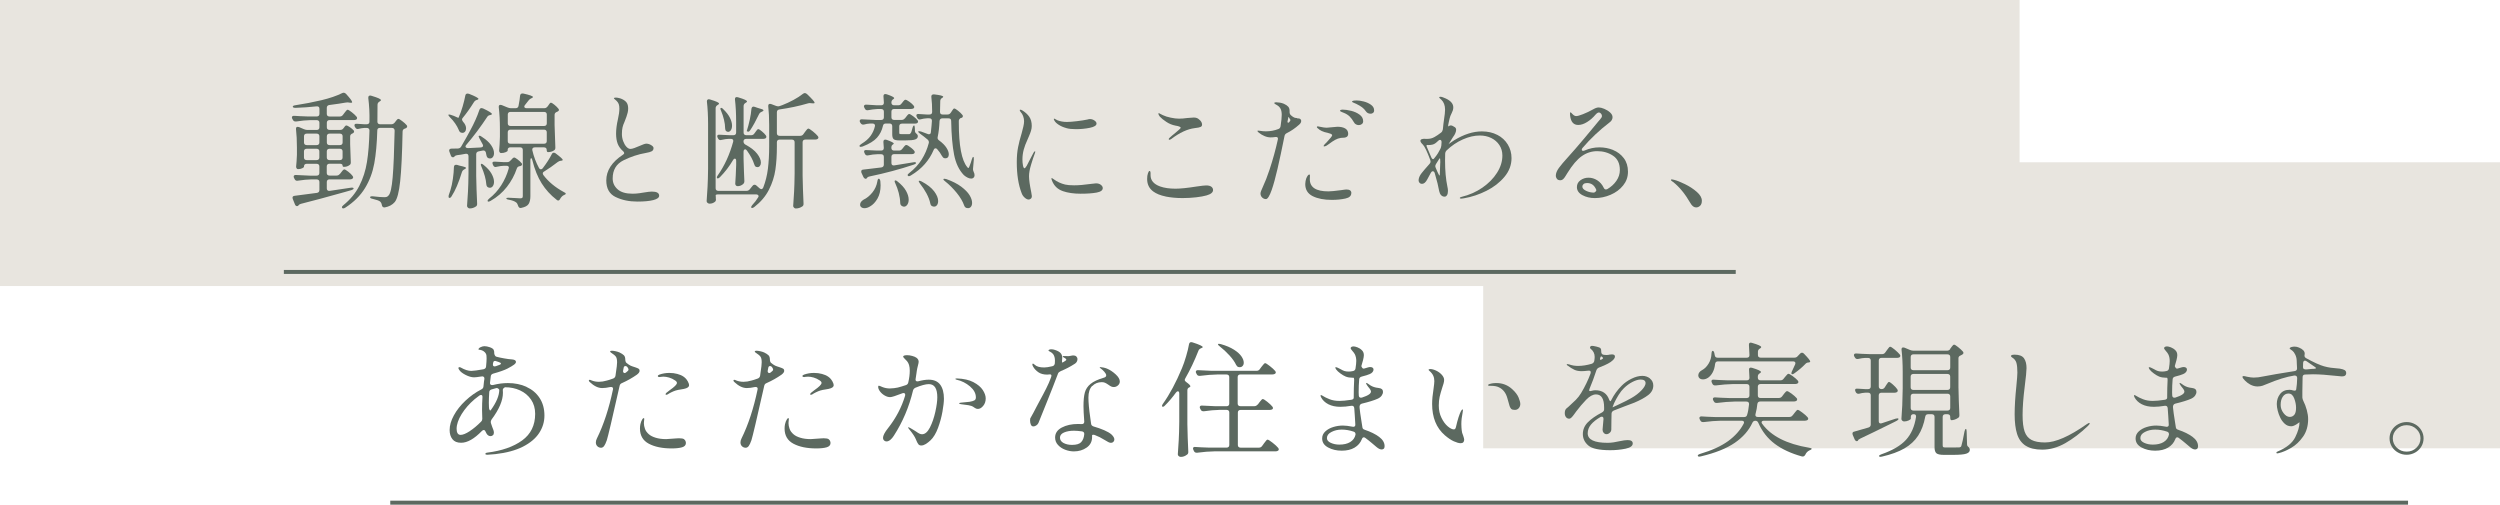 <?xml version="1.0" encoding="UTF-8"?><svg xmlns="http://www.w3.org/2000/svg" viewBox="0 0 622.85 125.73"><defs><style>.cls-1{fill:none;stroke:#5c6960;stroke-miterlimit:10;stroke-width:.99px;}.cls-2{fill:#e8e5df;}.cls-2,.cls-3{stroke-width:0px;}.cls-4{isolation:isolate;}.cls-3{fill:#5c6960;}.cls-5{mix-blend-mode:multiply;}</style></defs><g class="cls-4"><g id="_レイヤー_2"><g id="_レイヤー_3"><rect class="cls-2" y="0" width="503.16" height="71.26"/><rect class="cls-2" x="369.52" y="40.43" width="253.33" height="71.26"/><g class="cls-5"><path class="cls-3" d="m84.68,43.35l.29-.37c.09-.1.21-.26.37-.47.16-.21.31-.31.44-.31.17,0,.5.19.99.58.49.38.84.73,1.06,1.04.11.15.16.27.16.37,0,.12-.06.24-.2.34-.15.1-.34.16-.55.16h-5.14c-.22,0-.39.06-.5.17-.12.11-.18.28-.18.48v1.62c0,.21.06.37.2.48.13.11.31.15.55.11l5.2-.78c.09-.02.19-.03.33-.03.24,0,.37.06.39.19v.03c0,.08-.04.16-.13.22-.09.06-.23.12-.42.19l-1.53.44c-4.58,1.29-8.24,2.27-10.99,2.96-.3.08-.49.18-.55.28l-.1.12c-.11.12-.23.19-.36.19-.11,0-.21-.04-.31-.12-.1-.08-.17-.19-.21-.31l-.55-1.37c-.04-.17-.06-.27-.06-.31,0-.27.18-.43.55-.47,1.41-.17,3.24-.41,5.5-.72.43-.06.65-.3.65-.72v-1.99c0-.21-.06-.37-.18-.48-.12-.11-.29-.17-.5-.17h-1.4c-.91.02-2,.12-3.25.31-.04.02-.12.03-.23.03-.28,0-.49-.15-.62-.44l-.13-.25c-.06-.12-.1-.24-.1-.34,0-.15.05-.25.16-.33.11-.07.26-.1.46-.08.78.06,1.91.11,3.38.16h1.72c.22,0,.38-.06.5-.17.12-.11.18-.28.18-.48v-1.65c0-.21-.06-.37-.18-.48-.12-.11-.29-.17-.5-.17h-2.47c-.22,0-.38.06-.5.17-.12.11-.18.28-.18.48v.09c0,.1-.15.23-.44.37-.29.15-.65.22-1.06.22-.13,0-.24-.06-.33-.19-.09-.12-.13-.27-.13-.44.09-.77.15-1.75.2-2.93v-1.81c0-1.75-.08-3.27-.23-4.58v-.12c0-.31.14-.47.42-.47.13,0,.24.02.33.06l1.24.53c.3.12.59.19.85.19h2.31c.22,0,.38-.06.5-.17.12-.11.18-.28.18-.48v-1.15c0-.21-.06-.37-.18-.48-.12-.11-.29-.17-.5-.17h-1.59c-1.08.02-2.26.14-3.51.34h-.16c-.33,0-.55-.15-.68-.44l-.13-.22c-.06-.12-.1-.24-.1-.34,0-.31.22-.45.65-.41.74.06,1.85.11,3.35.16h2.18c.22,0,.38-.06.5-.17.12-.11.18-.28.18-.48v-1.25c0-.46-.24-.66-.72-.62-1.71.19-3.46.31-5.24.37-.41,0-.64-.09-.68-.28v-.03c0-.17.22-.28.65-.34,2.17-.33,4.33-.75,6.47-1.25,2.08-.5,3.82-1.09,5.2-1.78.13-.06.26-.09.39-.09.17,0,.36.09.55.28,1.02,1.12,1.53,1.81,1.53,2.06,0,.15-.16.2-.49.16l-.36-.06c-.06-.02-.17-.03-.33-.03-.09,0-.26.02-.52.06-.89.17-2.21.36-3.97.59-.43.06-.65.3-.65.72v1.5c0,.21.06.37.18.48.12.11.29.17.5.17h2.54c.35,0,.62-.14.81-.41l.33-.44c.06-.08.16-.2.28-.36.12-.16.22-.28.31-.36.09-.08.17-.12.26-.12.15,0,.49.21,1.02.62.53.42.93.79,1.19,1.12.09.08.13.2.13.34,0,.12-.05.24-.16.34-.17.1-.38.16-.62.16h-6.08c-.22,0-.39.06-.5.17-.12.11-.18.28-.18.48v1.15c0,.21.06.37.18.48.12.11.29.17.5.17h2.67c.35,0,.62-.15.81-.44l.1-.12c.04-.06.12-.17.24-.33.12-.16.24-.23.37-.23.15,0,.43.14.85.42.41.28.73.55.94.79.09.08.13.19.13.31,0,.17-.09.3-.26.41l-.13.06c-.39.15-.59.39-.59.75v1.93c.06,1.95.12,3.43.16,4.43v.16c0,.29-.11.5-.33.62-.37.29-.83.44-1.4.44-.22,0-.33-.13-.33-.41,0-.1-.06-.19-.18-.26-.12-.07-.29-.11-.5-.11h-2.57c-.22,0-.39.06-.5.17-.12.11-.18.28-.18.48v1.65c0,.21.06.37.18.48.12.11.29.17.5.17h1.76c.35,0,.62-.14.81-.41Zm-5.29-7.37c.12-.11.18-.28.18-.48v-1.56c0-.21-.06-.37-.18-.48-.12-.11-.29-.17-.5-.17h-2.47c-.22,0-.38.06-.5.17-.12.11-.18.28-.18.48v1.56c0,.21.06.37.18.48.12.11.29.17.5.17h2.47c.22,0,.38-.06.5-.17Zm-3.48,1.25c-.12.11-.18.28-.18.48v1.53c0,.21.06.37.18.48.12.11.29.17.5.17h2.47c.22,0,.38-.06.5-.17.12-.11.18-.28.18-.48v-1.53c0-.21-.06-.37-.18-.48-.12-.11-.29-.17-.5-.17h-2.47c-.22,0-.38.06-.5.17Zm9.27-1.25c.12-.11.18-.28.18-.48v-1.56c0-.21-.06-.37-.18-.48-.12-.11-.29-.17-.5-.17h-2.57c-.22,0-.39.06-.5.17-.12.11-.18.28-.18.48v1.56c0,.21.06.37.18.48.12.11.29.17.5.17h2.57c.22,0,.38-.06.5-.17Zm-3.58,1.25c-.12.11-.18.28-.18.48v1.53c0,.21.06.37.18.48.12.11.29.17.5.17h2.57c.22,0,.38-.06.5-.17.12-.11.18-.28.18-.48v-1.53c0-.21-.06-.37-.18-.48-.12-.11-.29-.17-.5-.17h-2.57c-.22,0-.39.06-.5.17Zm16.73-6.68l.19-.25c.06-.08.15-.19.24-.31.1-.12.18-.22.26-.28.08-.06.16-.09.24-.09.15,0,.47.18.94.55.48.36.85.7,1.11,1.01.09.1.13.22.13.34,0,.17-.1.3-.29.41l-.23.09c-.41.12-.62.37-.62.75-.11,5.57-.31,9.7-.6,12.4-.29,2.7-.74,4.42-1.35,5.17-.61.71-1.44,1.15-2.5,1.34h-.1c-.35,0-.55-.21-.62-.62-.06-.37-.22-.67-.46-.87-.28-.21-.9-.43-1.85-.65-.41-.08-.62-.22-.62-.41,0-.08.06-.15.2-.19.13-.04.3-.05.52-.03,1.26.15,2.19.22,2.8.22.28,0,.49-.03.63-.08.14-.05.29-.16.44-.33.48-.46.82-1.97,1.04-4.55.22-2.58.38-6.45.49-11.62,0-.21-.06-.37-.18-.5-.12-.12-.29-.19-.5-.19h-2.96c-.46,0-.68.22-.68.65-.09,3.22-.34,5.95-.75,8.2-.41,2.24-1.18,4.3-2.31,6.15-1.13,1.86-2.76,3.48-4.91,4.88-.2.12-.37.19-.52.19-.11,0-.2-.04-.26-.12l-.06-.16c0-.17.12-.34.36-.53,1.73-1.41,3.06-3.02,3.98-4.83.92-1.81,1.56-3.79,1.9-5.95.35-2.16.55-4.77.62-7.82,0-.21-.06-.37-.18-.48-.12-.11-.29-.17-.5-.17h-.55c-.52.04-.99.11-1.4.22-.13.04-.23.06-.29.06-.26,0-.47-.13-.62-.41l-.1-.16c-.06-.12-.1-.25-.1-.37,0-.29.22-.42.65-.37.41.04,1.01.08,1.79.12h.62c.22,0,.38-.06.5-.17.12-.11.18-.28.18-.48v-.25c.04-1.81-.05-3.68-.29-5.61v-.12c0-.35.16-.53.49-.53.06,0,.16.02.29.06.89.27,1.51.49,1.85.65.35.17.52.31.52.44,0,.1-.1.21-.29.31l-.1.06c-.3.19-.46.45-.46.78l-.03,4.21c0,.21.06.37.18.48.12.11.29.17.5.17h2.76c.35,0,.63-.13.85-.41Z"/><path class="cls-3" d="m114.24,29.33l.03-.06c.37-.83.7-1.74.99-2.73.29-.99.51-1.9.67-2.73.06-.33.25-.5.55-.5.15,0,.27.02.36.06,1.58.62,2.37,1.05,2.37,1.28,0,.06-.1.14-.29.22l-.13.03c-.3.08-.54.27-.72.56-.95,1.52-1.89,2.83-2.8,3.93-.11.1-.16.24-.16.41,0,.1.08.27.23.5.52.56.78,1.12.78,1.68,0,.33-.09.6-.26.81-.17.21-.39.31-.65.31-.06,0-.18-.02-.36-.06-.26-.1-.44-.32-.55-.65-.22-.54-.52-1.09-.91-1.65-.39-.56-.82-1.07-1.3-1.53-.26-.29-.39-.48-.39-.56s.06-.12.19-.12c.15,0,.37.05.65.16.39.12.74.26,1.04.41.43.21.65.29.65.25Zm-.93,11.81c.14-.1.33-.12.57-.06l.62.19c.13.04.4.1.81.19.52.12.78.25.78.37s-.12.24-.36.34l-.06.03c-.3.17-.5.39-.59.69-.8,2.62-1.66,4.62-2.57,6.01-.15.27-.33.41-.52.41-.15,0-.23-.1-.23-.31,0-.19.02-.33.06-.44l.39-1.15c.26-.83.47-1.78.62-2.84.15-1.06.24-2.04.26-2.93,0-.23.07-.39.21-.5Zm2.68-4.61c0,.1.05.19.16.26.11.07.26.11.46.11l3.15-.16c.39-.04.59-.19.59-.44,0-.1-.03-.22-.1-.34-.24-.48-.5-.96-.78-1.43-.22-.39-.27-.62-.16-.69.02-.02.06-.03.13-.03.17,0,.35.07.52.22,1.08.69,1.88,1.39,2.37,2.1.5.72.75,1.39.75,2.01,0,.4-.09.72-.28.97s-.42.37-.7.37c-.15,0-.3-.03-.46-.09-.24-.12-.39-.37-.46-.75l-.13-.65c-.13-.42-.41-.57-.85-.47l-.94.19c-.41.08-.62.32-.62.72v5.39c.04,2.26.12,4.55.23,6.86v.16c0,.29-.11.5-.33.62-.46.31-.96.47-1.53.47-.15,0-.3-.07-.44-.2-.14-.14-.21-.28-.21-.42.09-1.23.16-2.42.23-3.57.07-1.15.11-2.66.13-4.53v-4.3c0-.46-.25-.65-.75-.59-.82.17-1.52.28-2.08.34-.33.06-.52.15-.59.25l-.1.12c-.09.1-.2.16-.33.16-.26,0-.44-.15-.55-.44l-.36-.97-.06-.25c0-.33.21-.5.62-.5.3-.02.82-.03,1.56-.03.37-.02.64-.18.81-.47,1.11-1.91,1.85-3.24,2.24-3.99,1-1.83,1.77-3.55,2.31-5.17.11-.29.28-.44.52-.44.09,0,.22.03.39.09,1.47.69,2.21,1.15,2.21,1.4,0,.08-.11.16-.33.22l-.13.03c-.33.06-.55.2-.68.41-1.63,2.47-3.38,4.82-5.27,7.04-.13.15-.19.28-.19.41Zm3.9,4.3l.1-.03c.09,0,.26.1.52.31.89.71,1.54,1.43,1.95,2.17.41.74.62,1.41.62,2.01,0,.44-.1.79-.29,1.07s-.44.42-.75.42c-.15,0-.3-.04-.46-.12-.24-.12-.38-.37-.42-.75-.09-1.25-.49-2.7-1.2-4.36-.2-.42-.22-.65-.06-.72Zm6.9.97c0-.33-.21-.5-.62-.5h-.59c-.56.02-1.17.1-1.82.25-.13.04-.23.06-.29.06-.26,0-.46-.14-.59-.41l-.1-.22c-.06-.17-.1-.29-.1-.37,0-.25.21-.36.62-.34.5.04,1.2.08,2.11.12h.94c.33,0,.6-.12.81-.37l.2-.19c.06-.08.17-.2.33-.36.15-.16.29-.23.42-.23.15,0,.43.16.85.48.41.32.74.63.98.92.09.08.13.19.13.31,0,.17-.12.3-.36.41-.04.02-.11.03-.2.03-.39.06-.64.26-.75.59-.56,1.66-1.39,3.19-2.47,4.58-1.08,1.39-2.44,2.56-4.07,3.49-.39.21-.63.24-.72.09-.02-.02-.03-.06-.03-.12,0-.12.13-.3.39-.53,1.19-.93,2.2-2.05,3.02-3.33.82-1.29,1.44-2.67,1.85-4.14.02-.06.03-.13.03-.22Zm9.63-15.24l.16-.25c.06-.08.14-.19.23-.33.09-.13.16-.23.23-.3.06-.06.14-.09.23-.09.15,0,.44.17.86.51s.75.67.99.98c.09.08.13.19.13.31,0,.17-.11.3-.33.41l-.16.06c-.39.15-.59.4-.59.75v2.52c.06,2.49.13,4.34.19,5.55v.16c0,.29-.11.5-.33.62-.41.29-.91.44-1.5.44-.22,0-.33-.2-.33-.59,0-.19-.06-.33-.18-.44-.12-.1-.29-.16-.5-.16h-2.28c-.24,0-.41.07-.52.2-.11.14-.14.31-.1.51.37,1.6.92,3.07,1.66,4.42.13.23.29.34.49.34.17,0,.33-.09.46-.28.98-1.29,1.72-2.45,2.24-3.49.13-.25.29-.37.49-.37.17,0,.33.05.46.16,1.19.89,1.79,1.44,1.79,1.65,0,.08-.11.15-.33.19h-.1c-.28.02-.55.12-.81.31-1.17.91-2.3,1.7-3.38,2.37-.24.12-.36.29-.36.5,0,.1.05.24.16.41,1.26,1.66,2.95,3.06,5.07,4.21.33.15.49.28.49.41,0,.06-.03.11-.08.16-.05.04-.12.08-.21.12-.09.04-.17.08-.26.12-.33.19-.61.49-.85.9-.13.27-.29.41-.49.41-.13,0-.26-.06-.39-.19-1.5-1.16-2.73-2.52-3.71-4.07-.98-1.55-1.76-3.48-2.34-5.81-.06-.31-.16-.47-.29-.47-.04,0-.09.04-.13.12-.04.08-.06.19-.06.31v9.04c0,.83-.15,1.47-.44,1.93-.29.46-.89.78-1.81.97l-.19.03c-.3,0-.51-.19-.62-.56-.11-.37-.26-.64-.46-.81-.39-.31-1-.54-1.82-.69-.43-.06-.65-.18-.65-.34,0-.1.16-.16.49-.16-.02,0,.62.03,1.92.09l1.04.06c.26,0,.43-.04.52-.12.09-.08.13-.24.13-.47v-11.47c0-.21-.06-.37-.18-.48-.12-.11-.29-.17-.5-.17h-2.41c-.22,0-.39.06-.5.17-.12.11-.18.28-.18.48v.19c0,.1-.16.23-.49.37-.33.15-.72.22-1.17.22-.13,0-.24-.06-.33-.19-.09-.12-.13-.27-.13-.44.09-.89.15-2.04.19-3.43v-2.03c0-1.97-.1-3.75-.29-5.33v-.12c0-.31.14-.47.42-.47.13,0,.24.02.33.06l1.43.59c.3.12.59.19.85.19h1.14c.43,0,.68-.19.75-.56.22-1.1.35-1.95.39-2.56.06-.46.35-.63.85-.53,1.58.35,2.37.64,2.37.87,0,.06-.1.15-.29.25l-.13.06c-.26.1-.49.28-.68.53l-.88,1.12c-.13.15-.19.28-.19.41s.05.22.16.3c.11.07.25.11.42.11h4.39c.35,0,.62-.15.81-.44Zm-.37,4.66c.12-.11.18-.28.18-.48v-2.21c0-.21-.06-.37-.18-.48-.12-.11-.29-.17-.5-.17h-8.36c-.22,0-.39.06-.5.17-.12.11-.18.28-.18.48v2.21c0,.21.06.37.18.48.12.11.29.17.5.17h8.36c.22,0,.38-.06.5-.17Zm-9.37,1.25c-.12.11-.18.28-.18.48v2.21c0,.21.06.37.18.48.12.11.29.17.5.17h8.36c.22,0,.38-.06.5-.17.12-.11.18-.28.18-.48v-2.21c0-.21-.06-.37-.18-.48-.12-.11-.29-.17-.5-.17h-8.36c-.22,0-.39.06-.5.17Z"/><path class="cls-3" d="m153.38,49.09c-1.55-.75-2.33-2.13-2.33-4.14,0-2.45,1.38-4.58,4.13-6.39.22-.12.33-.27.33-.44,0-.12-.09-.27-.26-.44-.63-.54-1.08-1.15-1.35-1.84-.27-.69-.41-1.54-.41-2.56s.15-2.25.46-3.58c.24-1.04.36-1.92.36-2.65,0-.46-.05-.83-.16-1.12-.11-.29-.29-.56-.55-.81-.15-.15-.3-.27-.44-.39-.14-.11-.21-.19-.21-.23,0-.12.15-.19.46-.19.22,0,.48.04.78.11.3.07.56.16.78.26.56.27.96.58,1.19.94.23.35.34.83.34,1.43,0,.35-.04.7-.13,1.04-.09.34-.18.67-.29.97-.11.3-.18.5-.23.61-.02.06-.11.29-.26.69-.22.46-.38.91-.49,1.36-.11.45-.16,1-.16,1.67,0,.6.1,1.19.31,1.76.21.57.47,1.04.8,1.4.33.36.66.55,1.01.55.24,0,.56-.07.98-.22.41-.15.82-.31,1.24-.5.87-.39,1.44-.59,1.72-.59.41,0,.82.12,1.22.36.4.24.6.48.6.73,0,.37-.15.64-.46.81-.3.17-.78.3-1.43.41-1.93.33-3.79.95-5.59,1.84-1.8.89-2.7,2.4-2.7,4.52,0,1.08.41,1.98,1.24,2.71.82.73,2.06,1.09,3.71,1.09.56,0,1.13-.04,1.69-.12.56-.08.9-.13,1.01-.16,1-.17,1.7-.25,2.11-.25,1.21,0,1.82.34,1.82,1.03,0,.48-.49.84-1.46,1.09-.98.25-2.3.37-3.97.37-2.04,0-3.83-.37-5.38-1.12Z"/><path class="cls-3" d="m178.31,48.68l.03.53v.22l.03.31c0,.21-.06.37-.2.5-.39.33-.85.5-1.37.5-.2,0-.37-.06-.52-.19-.15-.12-.23-.27-.23-.44.09-1.23.16-2.42.23-3.57.06-1.15.11-2.66.13-4.53v-11.09c0-2.08-.1-3.94-.29-5.58v-.12c0-.15.04-.26.13-.36.09-.09.21-.14.36-.14.06,0,.16.02.29.06.82.25,1.4.45,1.74.61.34.16.5.3.5.42,0,.1-.1.21-.29.31l-.1.06c-.3.19-.46.45-.46.78v19.94c0,.21.06.37.18.48.12.11.29.17.5.17h6.99c.35,0,.63-.13.85-.41l.68-.84c.13-.19.29-.28.49-.28.17,0,.33.06.46.19l.78.69c.2.15.35.22.46.22.19,0,.36-.15.49-.44.56-1.45.95-3.01,1.15-4.66s.31-3.49.31-5.53v-5.36c0-1.79-.08-3.33-.23-4.64v-.12c0-.33.15-.5.46-.5.06,0,.16.02.29.06l1.24.47c.17.06.31.09.42.09.17,0,.34-.03.49-.09l.62-.22c.91-.35,1.83-.78,2.76-1.28s1.72-1.01,2.37-1.53c.17-.12.33-.19.46-.19.15,0,.34.08.55.25,1.26,1.21,1.89,1.92,1.89,2.15,0,.15-.16.2-.49.16l-.39-.03-.29-.03c-.17,0-.36.03-.55.09-2.17.64-4.52,1.14-7.06,1.5-.41.06-.62.3-.62.72v5.2c0,.21.06.37.18.48.12.11.29.17.5.17h5.11c.35,0,.62-.13.81-.41l.36-.5c.09-.1.18-.23.28-.37.1-.15.2-.27.31-.37.11-.1.21-.16.29-.16.17,0,.54.23,1.11.69.56.46.98.85,1.24,1.18.11.15.16.27.16.37,0,.12-.07.24-.2.34-.15.1-.35.16-.59.16h-2.47c-.22,0-.39.06-.5.17-.12.11-.18.28-.18.48v8.38c.04,2.26.12,4.55.23,6.86v.16c0,.29-.11.5-.33.62-.48.33-1.02.5-1.63.5-.13,0-.27-.07-.41-.2-.14-.14-.21-.28-.21-.42.09-1.23.16-2.42.23-3.57.06-1.15.11-2.66.13-4.53v-7.79c0-.21-.06-.37-.18-.48-.12-.11-.29-.17-.5-.17h-3.06c-.22,0-.39.06-.5.17-.12.11-.18.28-.18.48v1.06c0,2.14-.12,4.07-.37,5.78-.25,1.71-.79,3.38-1.61,5-.82,1.62-2.04,3.05-3.64,4.3-.35.25-.59.31-.72.19-.04-.04-.07-.09-.07-.16,0-.12.1-.3.29-.53.59-.62,1.06-1.25,1.43-1.87.09-.1.13-.22.13-.34s-.06-.23-.18-.31c-.12-.08-.27-.12-.44-.12h-9.4c-.46,0-.68.08-.68.25Zm9.63-15.42l.23-.31c.06-.1.15-.22.26-.36.11-.14.2-.24.26-.31.06-.07.14-.11.23-.11.15,0,.45.18.89.55.44.36.77.7.99,1.01.09.1.13.23.13.37,0,.12-.05.24-.16.34-.17.1-.37.16-.59.16h-4.26c-.22,0-.39.05-.5.16-.12.1-.18.25-.18.44v.06c0,.33.16.59.49.78,1.32.71,2.29,1.46,2.91,2.27.62.81.93,1.55.93,2.21,0,.33-.08.6-.24.81-.16.21-.36.31-.6.31-.07,0-.18-.02-.36-.06-.13-.06-.23-.15-.29-.25-.06-.1-.13-.25-.19-.44-.3-1-.9-2.12-1.79-3.37-.15-.21-.3-.31-.46-.31-.11,0-.2.05-.28.16-.08.1-.11.25-.11.44v1.71c.07,2.47.13,4.31.2,5.52v.19c0,.23-.09.43-.26.59-.17.17-.39.3-.63.41-.25.1-.5.16-.76.16-.2,0-.35-.06-.46-.19-.11-.12-.16-.27-.16-.44.09-1.14.16-2.69.23-4.64v-1.03c0-.37-.11-.56-.33-.56-.17,0-.33.12-.46.37-.91,1.56-2,2.97-3.25,4.24-.33.31-.56.4-.72.25-.04-.04-.06-.09-.06-.16,0-.15.08-.32.23-.53,1.69-2.39,2.97-5.18,3.84-8.38.02-.06.03-.14.03-.22,0-.33-.21-.5-.62-.5h-.55c-.52.02-1.09.1-1.72.25-.13.04-.23.06-.29.06-.26,0-.47-.14-.62-.41l-.1-.22c-.06-.12-.1-.24-.1-.34,0-.29.21-.42.62-.37.59.04,1.42.08,2.5.12h.91c.22,0,.38-.06.5-.17.12-.11.18-.28.18-.48v-2.68c0-2.08-.1-3.93-.29-5.55v-.12c0-.33.15-.5.46-.5.04,0,.15.02.33.06.82.25,1.4.45,1.72.61.33.16.49.3.49.42,0,.1-.1.21-.29.31l-.1.06c-.3.19-.46.45-.46.78v6.61c0,.21.06.37.18.48.12.11.29.17.5.17h1.2c.35,0,.62-.15.81-.44Zm-8.36-6.36l.1-.03c.15,0,.33.11.52.34.76.73,1.31,1.44,1.66,2.15.35.71.52,1.35.52,1.93,0,.48-.1.86-.29,1.14-.19.28-.42.42-.68.42-.11,0-.22-.03-.33-.09-.15-.06-.26-.16-.31-.28-.05-.12-.09-.29-.11-.5,0-.66-.1-1.39-.29-2.17s-.43-1.51-.72-2.2c-.2-.42-.22-.65-.06-.72Zm8.16-.34c.06,0,.16.02.29.06l.62.22c.07.04.34.12.81.25.5.12.75.26.75.41,0,.1-.12.21-.36.31l-.13.06c-.28.12-.49.32-.62.59-.76,1.6-1.49,2.92-2.18,3.96-.22.33-.42.46-.62.37-.17-.06-.26-.1-.26-.12.28-.87.53-1.81.75-2.82.22-1.01.36-1.92.42-2.73.06-.37.24-.56.52-.56Z"/><path class="cls-3" d="m225.44,29.52l.26-.34c.09-.1.21-.26.37-.47.16-.21.31-.31.44-.31.17,0,.5.18.99.55.49.36.85.7,1.09,1.01.09.08.13.2.13.34,0,.12-.05.24-.16.34-.15.1-.35.16-.59.16h-3.25c-.22,0-.39.06-.5.17-.12.11-.18.28-.18.48v1.62c0,.15.03.24.08.28.05.04.19.06.41.06h2.05c.06,0,.15-.06.26-.19.11-.12.18-.26.23-.41l.29-1c.04-.17.1-.3.18-.41.08-.1.13-.16.18-.16.11,0,.17.21.2.62l.03.81c.02.17.07.3.15.41.08.1.2.23.37.37.13.1.2.26.2.47,0,.39-.22.67-.67.83-.44.16-1.27.23-2.49.23h-1.46c-.74,0-1.21-.11-1.43-.33-.22-.22-.33-.62-.33-1.2v-2.03c0-.21-.06-.37-.18-.48-.12-.11-.29-.17-.5-.17h-.91c-.41,0-.65.2-.72.59-.26,1.14-.75,2.12-1.48,2.94-.73.82-1.92,1.55-3.59,2.2-.19.06-.35.09-.46.09-.13,0-.23-.04-.29-.12-.02-.02-.03-.05-.03-.09,0-.15.16-.32.49-.53,1.02-.62,1.78-1.29,2.29-2.01.51-.72.86-1.5,1.06-2.35l.03-.19c0-.17-.06-.3-.18-.39-.12-.09-.28-.14-.47-.14h-.52c-.61.04-1.12.12-1.53.25-.06.02-.15.03-.26.03-.26,0-.48-.14-.65-.41l-.1-.16c-.07-.12-.1-.24-.1-.34,0-.31.22-.45.65-.41.74.06,1.84.11,3.32.16h1.37c.22,0,.38-.06.5-.17.12-.11.18-.28.18-.48v-1.43c0-.21-.06-.37-.18-.48-.12-.11-.29-.17-.5-.17h-.94c-.78.04-1.53.14-2.24.28-.06.02-.15.03-.26.03-.28,0-.49-.14-.62-.41l-.13-.25c-.06-.12-.1-.24-.1-.34,0-.12.06-.23.18-.31.12-.08.28-.11.47-.09.59.06,1.45.11,2.6.16h1.04c.46,0,.68-.22.68-.65l-.1-1.56v-.06c0-.35.15-.53.46-.53.15,0,.27.02.36.06,1.24.42,1.85.74,1.85.97,0,.06-.08.15-.23.25-.3.19-.46.45-.46.78v.09c0,.21.06.37.18.48.12.11.29.17.5.17h1.01c.35,0,.62-.13.81-.41l.23-.28c.04-.06.12-.16.23-.3.11-.14.21-.23.29-.3s.17-.09.26-.09c.17,0,.5.17.98.51.48.34.82.66,1.04.95.11.15.16.26.16.34,0,.12-.05.24-.16.34-.17.1-.38.16-.62.16h-4.23c-.22,0-.38.06-.5.17-.12.11-.18.28-.18.48v1.43c0,.21.06.37.18.48.12.11.29.17.5.17h1.82c.37,0,.65-.13.85-.41Zm-6.5,14.99c.19.04.33.25.39.62.04.5.06.85.06,1.06,0,1.29-.26,2.38-.78,3.29-.52.9-1.14,1.55-1.85,1.95-.48.29-.94.44-1.4.44-.48,0-.81-.18-1.01-.53-.04-.08-.06-.21-.06-.37,0-.46.28-.86.85-1.22.8-.37,1.53-.97,2.2-1.79.66-.82,1.08-1.75,1.25-2.79.06-.44.18-.65.36-.65Zm5.85-7.42l.23-.28c.04-.06.12-.16.23-.3.11-.14.21-.23.29-.3.09-.06.17-.09.26-.09.22,0,.62.24,1.22.72.6.48.89.83.89,1.06-.02.33-.28.5-.78.5h-4.36c-.22,0-.38.06-.5.17-.12.11-.18.28-.18.48v1.56c0,.23.06.39.19.5.13.1.31.14.55.09l4.62-.75c.22-.04.36-.06.42-.06.2,0,.3.06.33.19v.03c0,.08-.04.16-.13.22-.09.06-.23.12-.42.19-3.49,1.16-7.14,2.14-10.96,2.93-.3.06-.5.15-.59.25l-.1.16c-.09.12-.2.19-.33.19-.09,0-.18-.04-.29-.12-.11-.08-.19-.19-.26-.31l-.49-1.06c-.04-.08-.06-.2-.06-.34,0-.29.17-.45.52-.47,1-.1,2.48-.28,4.46-.53.43-.06.65-.3.65-.72v-1.93c0-.21-.06-.37-.18-.48-.12-.11-.29-.17-.5-.17h-.91c-.76.02-1.52.11-2.28.28-.06.02-.14.03-.23.03-.28,0-.49-.14-.62-.41l-.1-.22c-.06-.12-.1-.24-.1-.34,0-.29.21-.42.62-.37.56.04,1.43.08,2.6.12h1.01c.46,0,.68-.22.68-.65l-.1-1.46v-.06c0-.37.16-.56.49-.56.04,0,.15.02.33.06,1.17.42,1.76.73,1.76.93,0,.06-.07.14-.2.22-.26.15-.39.39-.39.75v.12c0,.21.06.37.18.48.12.11.29.17.5.17h1.2c.35,0,.62-.13.81-.41Zm-1.82,7.88l.1-.03c.15,0,.34.09.55.28.95.75,1.65,1.52,2.1,2.31.44.79.67,1.53.67,2.21,0,.5-.11.91-.34,1.25-.23.33-.5.5-.83.5-.17,0-.36-.06-.55-.19-.26-.15-.39-.41-.39-.78-.02-.77-.15-1.59-.37-2.46-.23-.87-.52-1.67-.86-2.4-.19-.39-.22-.62-.06-.69Zm13.92-16.89l.19-.31c.06-.08.14-.2.23-.34.09-.15.16-.25.23-.31.06-.06.14-.09.23-.09.15,0,.46.19.93.56.47.37.82.72,1.06,1.03.09.08.13.19.13.31,0,.17-.06.29-.18.36-.12.07-.28.13-.47.17-.24.21-.36.43-.36.65v.41c0,5.75.7,9.46,2.11,11.12.11.15.18.22.23.22.11,0,.21-.12.29-.37.26-.64.47-1.25.62-1.81.13-.42.25-.61.36-.59.11.02.15.24.13.65l-.2,2.31v.12c0,.15.03.29.08.42.05.14.09.23.11.3.13.25.19.5.19.75,0,.17-.03.31-.1.44-.15.27-.4.41-.75.41-.28,0-.59-.08-.91-.25-.33-.17-.63-.37-.91-.62-1.19-1.25-2-2.93-2.42-5.06-.42-2.13-.67-4.94-.73-8.43,0-.44-.23-.65-.68-.65h-1.5c-.43,0-.67.22-.72.65-.06,1.52-.22,2.85-.46,3.99-.02.06-.03.14-.03.22,0,.25.13.47.39.65.82.6,1.43,1.21,1.82,1.82.39.61.59,1.16.59,1.64,0,.31-.08.56-.23.73-.15.18-.35.26-.59.26-.13,0-.23-.01-.29-.03-.15-.04-.27-.11-.34-.2-.08-.09-.17-.22-.28-.39-.3-.56-.67-1.09-1.11-1.59-.13-.19-.28-.28-.46-.28-.22,0-.38.15-.49.44-.54,1.27-1.27,2.43-2.18,3.47-.91,1.05-2.07,2-3.48,2.85-.2.12-.36.19-.49.19-.11,0-.2-.04-.26-.12-.04-.04-.06-.09-.06-.16,0-.15.13-.31.39-.5,1.3-1.02,2.34-2.14,3.12-3.38.78-1.24,1.37-2.6,1.76-4.1.02-.06.03-.15.03-.25,0-.21-.1-.41-.29-.59-.61-.52-1.25-1.02-1.92-1.5-.3-.23-.46-.39-.46-.5,0-.08.08-.12.23-.12.13,0,.29.03.49.09.63.21,1.16.41,1.59.59.13.06.25.09.36.09.3,0,.47-.17.49-.5.13-1.16.22-2.1.26-2.8v-.06c0-.42-.23-.62-.68-.62h-.52c-.61.04-1.13.12-1.56.25-.13.04-.23.06-.29.06-.26,0-.46-.14-.59-.41l-.13-.25c-.06-.12-.1-.25-.1-.37,0-.27.22-.38.65-.34.41.04,1.05.08,1.92.12h.68c.46,0,.68-.22.68-.65,0-1.37-.06-2.62-.2-3.74v-.12c0-.19.07-.32.2-.41.13-.08.31-.11.55-.09,1.47.17,2.21.36,2.21.59,0,.08-.09.18-.26.28l-.06.03c-.28.19-.42.45-.42.78l-.06,2.68c0,.44.22.65.65.65h1.2c.37,0,.64-.15.81-.44Zm-7.94,16.98s.06-.03.13-.03c.11,0,.29.06.55.19,1.41.75,2.44,1.56,3.11,2.45.66.88.99,1.69.99,2.41,0,.42-.09.75-.28,1.01-.18.26-.43.39-.73.39-.17,0-.34-.04-.49-.12-.24-.1-.39-.33-.46-.69-.15-.77-.47-1.59-.94-2.48-.48-.88-1.02-1.7-1.63-2.45-.28-.39-.37-.62-.26-.69Zm6.08-.37c0-.1.09-.16.26-.16.13,0,.29.03.49.09,1.52.54,2.75,1.17,3.71,1.89.95.72,1.64,1.42,2.07,2.12.42.7.63,1.33.63,1.92,0,.39-.09.71-.28.95-.18.24-.43.36-.73.36-.06,0-.21-.02-.42-.06-.26-.1-.44-.31-.55-.62-.35-1-.97-2.04-1.85-3.13-.89-1.09-1.85-2.05-2.89-2.88-.28-.21-.42-.36-.42-.47Z"/><path class="cls-3" d="m255.28,49.23c-.36-.32-.61-.7-.76-1.14-.8-2.06-1.2-4.62-1.2-7.7,0-1.39.11-2.64.33-3.74.22-1.1.51-2.24.88-3.43.15-.56.29-1.11.42-1.65.13-.54.19-1.01.19-1.4s-.08-.8-.23-1.22c-.15-.42-.35-.75-.59-1-.17-.23-.26-.38-.26-.47,0-.1.04-.16.13-.16.13,0,.3.06.52.19.72.44,1.28.96,1.71,1.56.42.6.63,1.37.63,2.31,0,.39-.06.8-.19,1.22-.13.42-.28.82-.46,1.22-.17.4-.28.65-.33.78-.5,1.08-.83,1.96-1.01,2.65-.22.81-.33,1.63-.33,2.46,0,.54.04,1.04.13,1.51.09.47.22.7.39.7.11,0,.29-.21.55-.62l.59-1.15,1.11-2.12c.15-.23.26-.34.33-.34s.1.04.1.12l-.1.37c-.28.73-.6,1.67-.94,2.82-.35,1.15-.52,2.11-.52,2.88,0,.89.18,2.22.55,3.99.11.56.16.89.16,1,0,.27-.09.48-.26.62-.17.15-.36.22-.55.22-.3,0-.63-.16-.99-.48Zm9.51-1.62c-1.26-.43-2.15-1.27-2.67-2.54-.13-.31-.19-.5-.19-.56,0-.08.04-.12.13-.12.06,0,.15.04.24.11.1.07.18.13.24.17.85.62,1.79,1.06,2.83,1.31.5.12,1.25.19,2.24.19,1.11,0,2.55-.12,4.33-.37l1.11-.12c.5,0,.9.12,1.22.37s.47.52.47.81c0,.56-.52.93-1.54,1.12s-2.37.28-4.02.28-3.13-.21-4.39-.64Zm.91-15.69c-.72-.19-1.35-.46-1.9-.81-.55-.35-.93-.72-1.12-1.09-.09-.17-.13-.29-.13-.37,0-.06.03-.09.1-.09s.18.05.34.16c.16.1.32.19.47.25.69.27,1.47.41,2.34.41.61,0,1.44-.06,2.49-.19,1.05-.12,1.92-.26,2.62-.41.26-.08.47-.12.62-.12.41,0,.79.12,1.14.36.35.24.52.49.52.76,0,.48-.55.83-1.66,1.06-1.11.23-2.27.34-3.48.34-.95,0-1.73-.08-2.34-.25Z"/><path class="cls-3" d="m290.41,48.95c-1.29-.26-2.33-.68-3.11-1.26-1-.75-1.5-1.78-1.5-3.08,0-.58.06-1.06.2-1.43.13-.39.26-.59.39-.59.17,0,.26.2.26.59v.47c0,1.29.79,2.22,2.37,2.8,1.04.37,2.32.56,3.84.56,1.24,0,2.96-.18,5.17-.53,1.28-.19,2.1-.28,2.47-.28.56,0,.99.1,1.28.31.29.21.44.49.44.84,0,.58-.54,1.03-1.63,1.34-.65.19-1.51.34-2.59.47-1.07.12-2.2.19-3.37.19-1.54,0-2.95-.13-4.24-.39Zm.76-14.26c0-.1.07-.22.2-.34.37-.35.85-.76,1.43-1.22.35-.29.66-.56.94-.81.28-.25.42-.41.42-.47,0-.23-.44-.42-1.33-.56-.78-.15-1.53-.45-2.24-.92-.72-.47-1.26-.91-1.63-1.32-.09-.1-.17-.23-.24-.37-.08-.15-.11-.27-.11-.37,0-.08.02-.12.07-.12l.13.03c.06.04.17.1.31.17.14.07.34.17.6.3.52.25,1.17.46,1.95.62.78.17,1.47.25,2.08.25s1.26-.05,2.02-.16c.78-.08,1.32-.12,1.63-.12.26,0,.49.03.68.09.33.1.64.32.94.64.3.32.46.67.46,1.04,0,.25-.11.44-.34.56-.23.12-.73.23-1.51.31-1.8.23-3.73,1.12-5.79,2.68-.22.15-.38.22-.49.22s-.16-.04-.16-.12Z"/><path class="cls-3" d="m323.12,29.47c.25.01.44.03.59.06.14.03.27.12.37.26.07.08.1.21.1.37,0,.31-.18.62-.55.93-.95.85-1.97,1.55-3.06,2.09-.3.15-.49.38-.55.72-.65,3.24-1.23,5.96-1.74,8.16-.51,2.2-.99,3.96-1.45,5.27-.54,1.52-1.02,2.27-1.43,2.27-.35,0-.66-.13-.94-.39-.28-.26-.42-.6-.42-1.01,0-.27.18-.79.55-1.56.61-1.31,1.17-2.75,1.69-4.33.85-2.56,1.54-5.07,2.08-7.54.02-.04.03-.11.03-.22,0-.17-.06-.29-.18-.36-.12-.07-.29-.09-.5-.05-.39.06-.78.09-1.17.09-.48,0-.98-.11-1.5-.33s-1-.5-1.43-.86c-.22-.17-.33-.3-.33-.41,0-.06.05-.09.16-.09l.55.06c.43.08.89.12,1.37.12,1.11,0,2.14-.19,3.09-.56.33-.1.52-.33.59-.69.2-1.31.29-2.26.29-2.87s-.1-1.12-.29-1.5c-.2-.37-.47-.66-.83-.87-.36-.21-.55-.32-.57-.34-.11-.06-.16-.14-.16-.22,0-.12.15-.19.46-.19.26,0,.57.03.94.09.37.06.69.16.98.28.5.23.86.47,1.09.73.23.26.34.61.34,1.04v.34c0,.31.12.57.36.78.35.31.65.51.91.59.13.04.32.07.57.08Zm-2.36.89c0,.1.04.17.13.2.09.03.17,0,.26-.08.24-.27.36-.47.36-.59-.33-.58-.5-.83-.52-.75,0,.06-.02.18-.06.34l-.16.78v.09Zm15.9,17.76c0,.69-.49,1.13-1.46,1.34-1.04.23-2.17.34-3.38.34-1.95,0-3.54-.31-4.78-.93-1.24-.62-1.85-1.63-1.85-3.02,0-.23.03-.48.08-.75.05-.27.1-.47.15-.59.11-.29.23-.53.37-.73.14-.2.28-.3.41-.3.11,0,.16.07.16.22v.12l-.03.84c0,2.02,1.54,3.02,4.62,3.02.59,0,1.66-.1,3.22-.31.65-.1,1.07-.16,1.27-.16.82,0,1.24.3,1.24.9Zm-7.98-15.86c-.4-.27-.6-.48-.6-.62,0-.1.08-.16.23-.16l.49.09c.74.17,1.31.25,1.72.25.19,0,.64-.04,1.33-.12.65-.08,1.11-.12,1.37-.12.82,0,1.47.15,1.95.44.48.29.72.74.72,1.34,0,.21-.06.41-.19.59-.22.25-.6.37-1.14.37-.22,0-.38.01-.49.03-.52.08-1,.25-1.45.5-.44.25-.93.57-1.45.97-.39.27-.62.43-.68.47-.24.12-.43.19-.59.19-.09,0-.13-.03-.13-.09,0-.08.04-.18.13-.28.04-.08.25-.3.62-.65.91-.98,1.37-1.56,1.37-1.74,0-.17-.12-.3-.36-.39-.24-.09-.51-.18-.81-.25-.3-.07-.54-.13-.72-.17-.48-.15-.92-.35-1.32-.62Zm7.92-4.66c.8.2,1.51.51,2.11.95.61.44.91.99.91,1.65,0,.31-.11.55-.34.72-.23.17-.48.25-.76.25-.22,0-.44-.06-.67-.17-.23-.11-.41-.3-.54-.55-.33-.58-.68-1.06-1.06-1.43-.38-.37-.88-.69-1.51-.93-.09-.04-.22-.09-.39-.16-.17-.06-.3-.12-.37-.17-.08-.05-.11-.12-.11-.2s.06-.15.18-.19c.12-.04.27-.06.44-.06.61,0,1.31.1,2.11.3Zm3.15-2.32c.67.17,1.27.44,1.8.81s.8.84.8,1.4c0,.29-.09.5-.28.64-.18.14-.37.2-.57.2-.52,0-.91-.19-1.17-.56-.3-.44-.63-.78-.98-1.04-.35-.26-.83-.55-1.46-.86-.2-.08-.37-.16-.52-.22-.15-.06-.28-.12-.37-.17-.1-.05-.15-.11-.15-.17,0-.19.4-.28,1.2-.28.46,0,1.02.08,1.69.25Z"/><path class="cls-3" d="m373.05,33.6c1.12.58,1.98,1.38,2.6,2.4.62,1.02.93,2.15.93,3.4,0,1.7-.59,3.26-1.76,4.66-1.17,1.4-2.66,2.56-4.47,3.47-1.81.91-3.68,1.54-5.61,1.87-.33.06-.55.09-.68.09-.24,0-.36-.05-.36-.16,0-.12.14-.22.42-.28,1.91-.46,3.64-1.22,5.19-2.29,1.55-1.07,2.77-2.31,3.66-3.72.89-1.41,1.33-2.84,1.33-4.27,0-1-.25-1.87-.75-2.63-.5-.76-1.18-1.34-2.03-1.76-.86-.42-1.81-.62-2.85-.62-1.34,0-2.75.32-4.21.97-1.46.64-2.81,1.56-4.05,2.74-.22.23-.34.5-.36.81l-.03,1.78c0,2.43.19,4.59.59,6.48.09.35.13.7.13,1.03,0,.46-.08.81-.24,1.06-.16.25-.36.37-.6.37-.33,0-.61-.12-.85-.36-.24-.24-.4-.58-.49-1.01-.19-1.12-.56-2.62-1.11-4.49-.09-.31-.25-.47-.49-.47-.17,0-.33.11-.46.34l-.91,1.68c-.39.75-.83,1.12-1.33,1.12-.24,0-.44-.09-.6-.26-.16-.18-.24-.4-.24-.67,0-.08.02-.21.06-.37.09-.44.33-.9.72-1.4.39-.5,1.05-1.27,1.98-2.31.15-.17.23-.34.23-.53,0-.08-.02-.21-.06-.37-.8-2.14-1.42-3.43-1.85-3.86-.41-.39-.62-.71-.62-.93,0-.21.1-.35.31-.42.21-.07.41-.11.6-.11l.62.03c.43,0,.8-.04,1.09-.11.29-.07.59-.19.89-.36.46-.25,1.01-.62,1.66-1.12.22-.19.36-.45.42-.78.09-.93.18-1.76.29-2.46.17-1.08.26-1.9.26-2.46,0-1.06-.31-1.89-.94-2.49-.06-.06-.17-.16-.31-.28-.14-.12-.21-.22-.21-.28,0-.1.1-.16.29-.16.3,0,.76.15,1.37.44,1.24.58,1.85,1.32,1.85,2.21,0,.25-.04.49-.11.73-.08.24-.17.46-.28.67-.26.5-.43.95-.52,1.34l-.2.87c-.06.29-.11.54-.15.75-.03.21-.04.34-.02.41l.07-.06c.22-.15.41-.22.58-.22.26,0,.6.15,1.01.44.22.15.33.36.33.65,0,.25-.07.54-.21.87-.14.33-.32.63-.54.9l-1.17,1.87.16-.16c.28-.21.7-.5,1.27-.87,2.41-1.47,4.71-2.21,6.9-2.21,1.45,0,2.74.29,3.85.87Zm-17.64,2.68c0,.17.07.37.2.62l.94,2.21c.09.25.2.42.34.5.14.08.25.06.34-.06l.33-.41c.48-.58.91-1.27,1.3-2.06.11-.21.18-.47.23-.78l.06-.87v-.06c0-.17-.04-.3-.11-.39-.08-.09-.17-.14-.28-.14-.13,0-.27.07-.42.22-.3.29-.56.51-.76.65-.21.15-.43.25-.67.31-.3.08-.64.12-1.01.12-.15,0-.27-.01-.36-.03-.09,0-.13.05-.13.16Zm3.42,4.3v-.34c0-.23-.01-.43-.03-.61-.02-.18-.05-.24-.1-.2-.09.08-.16.19-.23.31l-.72,1.15c-.11.21-.16.37-.16.5,0,.1.03.24.1.41.33.81.6,1.4.81,1.78.06.1.12.16.16.16s.06-.18.06-.53l.1-2.62Z"/><path class="cls-3" d="m401.88,37.37c1.08.44,1.97,1.11,2.67,2.03.69.91,1.04,2.04,1.04,3.37s-.4,2.43-1.2,3.43c-.8,1-1.84,1.77-3.11,2.32-1.27.55-2.59.83-3.95.83-1.15,0-2.18-.24-3.09-.73-.91-.49-1.37-1.16-1.37-2.01,0-.71.29-1.27.88-1.7.59-.43,1.26-.64,2.02-.64s1.48.21,2.16.64c.68.43,1.22,1.04,1.61,1.85.13.29.31.44.55.44.11,0,.23-.03.36-.09.93-.54,1.69-1.23,2.26-2.06.57-.83.86-1.72.86-2.68,0-1.62-.56-2.81-1.69-3.57-1.13-.76-2.44-1.14-3.94-1.14-1.39,0-2.67.41-3.84,1.23-1.17.82-2.36,2.22-3.58,4.19-.11.17-.27.43-.49.79-.22.36-.42.63-.62.79-.2.17-.41.25-.65.25-.39,0-.68-.11-.86-.34-.18-.23-.28-.5-.28-.81,0-.58.25-1.22.76-1.92.51-.7,1.28-1.61,2.33-2.76,1.06-1.16,2.33-2.63,3.81-4.39,1.47-1.77,2.37-2.85,2.7-3.24l1.01-1.22c.11-.12.24-.28.41-.47s.28-.35.36-.48c.08-.14.11-.26.11-.39,0-.21-.08-.41-.24-.59s-.33-.28-.5-.28c-.26,0-.54.18-.85.53-.63.75-1.33,1.37-2.11,1.85-.78.49-1.52.73-2.21.73-1.17,0-1.84-.77-2.02-2.31l-.03-.59c0-.17.04-.25.13-.25.06,0,.25.17.55.5.28.29.57.44.88.44s.87-.16,1.69-.48c.82-.32,1.68-.73,2.57-1.23.5-.29.94-.44,1.33-.44.37,0,.83.11,1.38.34.55.23,1.04.53,1.45.9.41.37.62.77.62,1.18,0,.52-.26.97-.78,1.34-2.52,1.93-4.75,4.04-6.7,6.33-.13.15-.19.28-.19.41,0,.21.12.31.36.31.11,0,.23-.03.36-.09,1.19-.52,2.42-.78,3.68-.78,1.19,0,2.33.22,3.42.65Zm-4.2,9.88c-.46-1.1-1.21-1.65-2.28-1.65-.39,0-.68.09-.88.26-.19.18-.29.39-.29.64,0,.4.31.74.93,1.04.62.3,1.28.45,2,.45.46-.25.63-.5.52-.75Z"/><path class="cls-3" d="m416.84,45.35c-.09-.06-.2-.15-.34-.25-.14-.1-.21-.19-.21-.25,0-.1.08-.16.23-.16.09,0,.28.04.59.12.67.17,1.56.52,2.67,1.06,1.11.54,2.09,1.18,2.94,1.92.86.74,1.28,1.48,1.28,2.23,0,.56-.15.98-.44,1.25-.29.27-.62.41-.99.41-.54,0-1.02-.36-1.43-1.09-1.32-2.29-2.75-4.03-4.29-5.24Z"/><path class="cls-3" d="m131.17,96.4c1.38.62,2.47,1.54,3.27,2.76.8,1.22,1.2,2.68,1.2,4.38,0,1.56-.44,3.01-1.32,4.35-.88,1.34-2.23,2.47-4.05,3.4-1.82.92-4.11,1.54-6.86,1.85-.52.06-1.19.11-2.02.16-.3,0-.46-.07-.46-.22,0-.17.15-.27.46-.31,3.64-.46,6.54-1.47,8.7-3.04,2.16-1.57,3.24-3.78,3.24-6.62,0-1.37-.34-2.56-1.02-3.55-.68-1-1.59-1.76-2.73-2.29s-2.39-.79-3.76-.79c-.37.19-.55.41-.55.65l.03.75c0,1.89-.94,4.1-2.83,6.64-.13.21-.2.41-.2.59,0,.12.01.22.03.28.11.39.22.72.33.97.28.62.42,1.1.42,1.43,0,.29-.09.51-.26.65-.17.15-.37.22-.59.22-.2,0-.38-.06-.55-.17-.17-.11-.31-.26-.42-.45l-.26-.5c-.11-.27-.26-.41-.46-.41-.13,0-.28.08-.46.25-1.89,1.95-3.61,2.93-5.17,2.93-.98,0-1.7-.3-2.16-.89-.47-.59-.7-1.36-.7-2.29,0-1.14.35-2.36,1.06-3.65.7-1.29,1.66-2.5,2.88-3.65,1.21-1.14,2.53-2.08,3.94-2.8.35-.17.53-.42.55-.75l.13-1.22.1-.65v-.12c0-.19-.06-.33-.19-.42-.13-.09-.3-.12-.52-.08-.91.15-1.53.22-1.85.22-.63,0-1.33-.2-2.1-.59-.77-.39-1.3-.8-1.58-1.22-.15-.23-.23-.38-.23-.47,0-.17.09-.25.26-.25.11,0,.22.03.33.09.98.56,1.85.84,2.63.84.22,0,.61-.04,1.17-.11.56-.07,1.18-.17,1.85-.3.41-.1.63-.33.65-.69.09-.87.13-1.55.13-2.03,0-.56-.04-.92-.13-1.09-.15-.29-.36-.52-.62-.69-.26-.17-.51-.27-.75-.31-.11-.02-.22-.04-.34-.05-.12-.01-.18-.04-.18-.08,0-.21.17-.39.52-.56.35-.17.67-.25.98-.25.37,0,.81.09,1.32.26.51.18.83.39.96.64.11.19.16.52.16,1,.11.42.28.65.52.72.54.15,1.19.29,1.94.42.75.14,1.41.22,2,.26.63.06.94.27.94.62,0,.21-.16.44-.49.69-.33.25-.87.57-1.63.97-.76.39-1.94.81-3.54,1.25-.39.12-.6.35-.62.69l-.19,1.59v.12c0,.15.05.26.15.34.1.08.22.12.37.12.13,0,.23-.01.29-.03,1.24-.31,2.45-.47,3.64-.47,1.71,0,3.26.31,4.63.93Zm-14.15,11.02c.94-.61,1.89-1.41,2.85-2.38.2-.21.29-.44.29-.69,0-.48-.01-.83-.03-1.06l-.03-1.15c0-1.08.03-2.13.1-3.15v-.12c0-.31-.12-.47-.36-.47-.11,0-.25.05-.42.16-.52.37-.91.68-1.17.9-1.32,1.12-2.4,2.36-3.24,3.71-.83,1.35-1.25,2.58-1.25,3.68,0,.46.08.82.24,1.09.16.27.42.41.76.41.56,0,1.32-.31,2.26-.92Zm6.62-10.73c-.63.17-1.03.28-1.2.34-.37.12-.55.36-.55.72-.06.87-.1,1.73-.1,2.59,0,.48.01.83.03,1.06,0,.31.05.55.15.72.1.17.2.19.31.06,1.41-1.95,2.11-3.65,2.11-5.08-.22-.33-.47-.47-.75-.41Zm-.81-6.05s-.03.11-.03.22c0,.12.04.23.11.31.08.08.19.12.34.12l.29-.06c.28-.08.6-.2.94-.34.06-.02.13-.06.21-.12.08-.06.11-.12.11-.19,0-.15-.21-.28-.62-.41l-.49-.16c-.13-.06-.25-.09-.36-.09-.26,0-.41.15-.46.44l-.06.28Z"/><path class="cls-3" d="m159.11,91.88c.16.1.24.27.24.5,0,.31-.23.63-.68.97-1.13.79-2.36,1.49-3.71,2.09-.33.12-.52.35-.59.69-1.84,8.19-2.91,12.7-3.19,13.55-.24.69-.47,1.17-.68,1.45-.22.28-.47.42-.75.42-.35,0-.65-.12-.91-.36-.26-.24-.39-.57-.39-.98,0-.31.09-.63.26-.97,1.69-3.43,3.02-7.49,4-12.18l.03-.19c0-.19-.06-.32-.19-.39-.13-.07-.31-.09-.55-.05-.74.17-1.4.25-1.98.25-1,0-2.03-.5-3.09-1.5-.15-.15-.23-.27-.23-.37,0-.12.06-.19.2-.19.11,0,.27.05.49.16.56.23,1.17.34,1.82.34.61,0,1.27-.1,1.98-.31.35-.08.87-.25,1.56-.5.33-.12.52-.35.59-.69l.33-2.37c.04-.33.07-.65.07-.97,0-.64-.09-1.11-.28-1.39-.18-.28-.58-.62-1.19-1.01-.17-.1-.26-.21-.26-.31,0-.12.14-.19.42-.19.24,0,.55.04.93.12.38.08.71.19.99.31.48.23.83.46,1.07.69.24.23.36.58.36,1.06.02.42.12.7.29.84.35.29.68.52,1.01.69.22.1.63.25,1.24.44.37.12.63.24.8.34Zm-3.89.56c0,.15.04.26.11.36.08.09.17.14.28.14s.22-.04.33-.12c.43-.31.65-.55.65-.72s-.08-.35-.23-.56c-.15-.23-.34-.34-.55-.34s-.36.12-.42.37l-.13.65c-.02.06-.03.14-.03.22Zm15.19,16.98c.22.15.36.34.42.59.04.12.06.24.06.34,0,.54-.32.9-.96,1.09-.64.19-1.51.28-2.62.28-2.3,0-4.19-.39-5.66-1.17-1.47-.78-2.21-2.04-2.21-3.79,0-.39.04-.76.11-1.09.08-.33.15-.56.21-.69.09-.21.18-.39.29-.56.11-.17.22-.25.33-.25.09,0,.13.07.13.22l-.06.56c-.02.15-.03.31-.03.5,0,.42.09.87.26,1.37.17.5.5.96.98,1.37.39.35.96.64,1.71.87.75.23,1.61.34,2.59.34.24,0,.81-.04,1.72-.12.3-.02.59-.04.85-.06.26-.02.48-.03.65-.03.59,0,1,.07,1.24.22Zm.89-14.52c.25.44.37.8.37,1.09,0,.42-.42.72-1.27.9-.39.08-.69.14-.91.16-.33.04-.72.12-1.17.25-.33.1-.68.25-1.07.44-.39.19-.68.35-.88.5-.15.08-.28.12-.39.12s-.16-.04-.16-.12c0-.1.05-.22.16-.34.11-.1.4-.33.88-.69,1.19-.83,1.79-1.43,1.79-1.81,0-.21-.15-.42-.46-.62-.48-.33-.98-.57-1.5-.72-.52-.15-.99-.22-1.4-.22-.26,0-.48.02-.65.05-.17.03-.27.05-.29.05-.3,0-.46-.08-.46-.25,0-.15.14-.27.42-.37.78-.27,1.59-.41,2.44-.41.72,0,1.38.08,2,.25.62.17,1.12.38,1.51.65.43.29.78.65,1.02,1.09Z"/><path class="cls-3" d="m195.14,91.88c.16.1.24.27.24.5,0,.31-.23.63-.68.97-1.13.79-2.36,1.49-3.71,2.09-.33.12-.52.35-.59.69-1.84,8.19-2.91,12.7-3.19,13.55-.24.69-.47,1.17-.68,1.45-.22.28-.47.42-.75.42-.35,0-.65-.12-.91-.36-.26-.24-.39-.57-.39-.98,0-.31.09-.63.26-.97,1.69-3.43,3.02-7.49,4-12.18l.03-.19c0-.19-.06-.32-.19-.39-.13-.07-.31-.09-.55-.05-.74.17-1.4.25-1.98.25-1,0-2.03-.5-3.09-1.5-.15-.15-.23-.27-.23-.37,0-.12.06-.19.2-.19.11,0,.27.05.49.16.56.23,1.17.34,1.82.34.61,0,1.27-.1,1.98-.31.35-.08.87-.25,1.56-.5.33-.12.52-.35.59-.69l.33-2.37c.04-.33.07-.65.07-.97,0-.64-.09-1.11-.28-1.39-.18-.28-.58-.62-1.19-1.01-.17-.1-.26-.21-.26-.31,0-.12.14-.19.42-.19.24,0,.55.04.93.12.38.08.71.19.99.31.48.23.83.46,1.07.69.24.23.36.58.36,1.06.02.42.12.7.29.84.35.29.68.52,1.01.69.22.1.63.25,1.24.44.37.12.63.24.8.34Zm-3.89.56c0,.15.04.26.11.36.08.09.17.14.28.14s.22-.04.33-.12c.43-.31.65-.55.65-.72s-.08-.35-.23-.56c-.15-.23-.34-.34-.55-.34s-.36.12-.42.37l-.13.65c-.02.06-.03.14-.03.22Zm15.19,16.98c.22.15.36.34.42.59.04.12.06.24.06.34,0,.54-.32.9-.96,1.09-.64.19-1.51.28-2.62.28-2.3,0-4.19-.39-5.66-1.17-1.47-.78-2.21-2.04-2.21-3.79,0-.39.04-.76.11-1.09.08-.33.15-.56.21-.69.09-.21.18-.39.29-.56.11-.17.22-.25.33-.25.09,0,.13.07.13.22l-.06.56c-.02.15-.03.31-.03.5,0,.42.09.87.26,1.37.17.5.5.96.98,1.37.39.35.96.64,1.71.87.75.23,1.61.34,2.59.34.24,0,.81-.04,1.72-.12.3-.02.59-.04.85-.06.26-.02.48-.03.65-.03.59,0,1,.07,1.24.22Zm.89-14.52c.25.44.37.8.37,1.09,0,.42-.42.72-1.27.9-.39.08-.69.14-.91.16-.33.04-.72.12-1.17.25-.33.1-.68.25-1.07.44-.39.19-.68.35-.88.5-.15.08-.28.12-.39.12s-.16-.04-.16-.12c0-.1.05-.22.16-.34.11-.1.4-.33.88-.69,1.19-.83,1.79-1.43,1.79-1.81,0-.21-.15-.42-.46-.62-.48-.33-.98-.57-1.5-.72-.52-.15-.99-.22-1.4-.22-.26,0-.48.02-.65.05-.17.03-.27.05-.29.05-.3,0-.46-.08-.46-.25,0-.15.14-.27.42-.37.78-.27,1.59-.41,2.44-.41.72,0,1.38.08,2,.25.62.17,1.12.38,1.51.65.43.29.78.65,1.02,1.09Z"/><path class="cls-3" d="m234.24,95.83c.62.84.93,2.01.93,3.51,0,.75-.12,1.81-.36,3.18-.24,1.37-.61,2.73-1.11,4.08-.5,1.35-1.12,2.38-1.85,3.08-.39.37-.79.69-1.2.94-.41.25-.78.37-1.11.37s-.57-.1-.73-.31c-.16-.21-.3-.45-.41-.72-.11-.27-.18-.45-.23-.53-.24-.6-.76-1.39-1.56-2.37-.24-.27-.36-.46-.36-.56,0-.04.03-.06.1-.06.11,0,.53.23,1.27.69l.59.37c.35.25.63.43.85.53.22.1.43.16.65.16.74,0,1.39-.56,1.97-1.68.57-1.12,1.02-2.43,1.35-3.91.33-1.49.49-2.7.49-3.63,0-2.18-.71-3.27-2.11-3.27-.78,0-1.9.3-3.35.9-.3.15-.5.37-.59.69-.98,4.09-2.56,7.83-4.75,11.22-.28.46-.59.82-.91,1.08-.33.26-.64.39-.94.39-.24,0-.44-.08-.62-.25-.17-.17-.26-.37-.26-.62,0-.58.42-1.4,1.27-2.46,1.95-2.47,3.36-5.15,4.23-8.04.02-.06.03-.15.03-.25,0-.29-.14-.44-.42-.44-.11,0-.23.03-.36.09-1.58.62-2.57.93-2.96.93-.46,0-.92-.14-1.38-.41-.47-.27-.85-.61-1.15-1.01-.3-.41-.46-.78-.46-1.14,0-.19.05-.28.16-.28.09,0,.22.04.41.12.18.08.33.15.44.19.61.25,1.24.37,1.89.37.78-.02,1.45-.1,2-.23.55-.14,1.23-.34,2.03-.61.33-.12.52-.35.58-.69.24-1.04.36-2,.36-2.9,0-1.06-.23-1.85-.68-2.37-.15-.17-.35-.37-.6-.62-.25-.25-.37-.42-.37-.5,0-.12.09-.22.28-.28s.42-.09.7-.09c.41,0,.85.06,1.3.19.46.12.81.28,1.07.47.35.27.52.6.52,1,0,.17-.07.5-.2,1-.11.42-.2.82-.26,1.22-.02.17-.05.41-.1.72-.04.31-.11.73-.19,1.25l-.03.22c0,.19.06.32.18.39.12.07.28.09.47.05,1-.27,1.88-.41,2.63-.41,1.3,0,2.26.42,2.88,1.26Zm8.29-.61c1.07.56,1.85,1.22,2.33,1.96.48.75.72,1.44.72,2.09,0,.73-.21,1.35-.63,1.85-.42.51-.86.76-1.32.76-.26,0-.5-.08-.72-.23-.22-.16-.35-.24-.39-.26-.3-.21-.72-.35-1.24-.44-.52-.08-1.14-.17-1.85-.25-.3-.04-.46-.1-.46-.19,0-.1.13-.17.39-.19,1.41-.15,2.15-.22,2.21-.22.59-.1.99-.23,1.22-.37.23-.15.34-.38.34-.72,0-1-.49-1.91-1.46-2.74-.98-.83-2.09-1.39-3.35-1.68-.2-.04-.29-.1-.29-.19s.13-.12.39-.12c1.67.06,3.04.37,4.11.93Z"/><path class="cls-3" d="m264.18,92.54c-.33.12-.53.33-.62.62-.8,2.12-1.67,4.34-2.6,6.65-.93,2.32-1.68,4.17-2.24,5.56-.11.25-.29.46-.54.62-.25.17-.49.25-.73.25-.28,0-.49-.15-.62-.44-.13-.29-.2-.65-.2-1.09,0-.23.02-.38.05-.47.03-.08.1-.21.21-.37.24-.42.44-.79.62-1.12.28-.54.54-1.04.78-1.5.24-.46.46-.86.65-1.22.69-1.27,1.27-2.35,1.72-3.26.46-.9.86-1.82,1.2-2.76.07-.17.1-.29.1-.37,0-.25-.12-.37-.36-.37-.13,0-.25.01-.36.03-.11.02-.22.03-.33.03-.91,0-1.65-.2-2.21-.59-.56-.39-.99-.84-1.27-1.34-.15-.23-.23-.44-.23-.62,0-.12.05-.19.16-.19.09,0,.24.1.46.31.48.44,1.26.65,2.34.65.48,0,1.15-.1,2.02-.31.35-.08.55-.31.62-.69.02-.15.03-.37.03-.69,0-.66-.14-1.19-.42-1.59-.17-.25-.42-.45-.73-.61-.31-.16-.47-.26-.47-.33,0-.08.07-.16.21-.22s.31-.09.5-.09c.3,0,.61.05.91.16.65.21,1.12.47,1.4.78.28.31.42.71.42,1.18,0,.15-.01.26-.03.34l-.03.56c0,.21.04.3.13.28l.29-.16c.17-.1.33-.2.46-.3.13-.09.2-.18.2-.26s-.1-.2-.29-.34c-.09-.06-.21-.14-.37-.22-.16-.08-.24-.16-.24-.22,0-.08.1-.12.29-.12l1.17.03c.15,0,.34-.03.57-.09.23-.06.44-.09.63-.09.3,0,.55.09.73.26.18.18.28.4.28.67,0,.21-.05.42-.16.62-.11.21-.26.37-.46.5-1.15.75-2.36,1.38-3.64,1.9Zm7.92,3.61c-.62.64-.93,1.61-.93,2.9,0,1.18.15,2.86.46,5.02l.2,1.46c.02.35.23.59.62.72.95.27,1.84.58,2.65.93.81.35,1.41.71,1.81,1.06.48.46.72.87.72,1.25,0,.23-.08.43-.24.59-.16.17-.36.25-.6.25-.19,0-.42-.06-.67-.19-.25-.12-.59-.32-1.02-.59-.76-.48-1.51-.85-2.24-1.12-.17-.08-.34-.12-.49-.12-.19,0-.29.06-.29.19v.41c0,1.1-.45,1.97-1.35,2.6-.9.63-1.96.95-3.17.95-.74,0-1.47-.14-2.2-.42s-1.32-.68-1.79-1.2c-.47-.52-.7-1.13-.7-1.84,0-1.06.55-1.89,1.66-2.48,1.11-.59,2.46-.89,4.07-.89.35,0,.62.01.81.03h.1c.41,0,.62-.21.62-.62-.13-1.75-.19-3.03-.19-3.86,0-1.43.11-2.57.34-3.4.23-.83.7-1.54,1.42-2.13.72-.59,1.81-1.11,3.28-1.54.41-.1.62-.3.62-.59,0-.25-.16-.55-.47-.9-.31-.35-.63-.64-.96-.87-.13-.1-.2-.18-.2-.22s.08-.06.23-.06c.17,0,.42.04.75.11.33.07.61.16.85.26.74.31,1.45.78,2.15,1.42.69.63,1.04,1.23,1.04,1.79,0,.37-.15.7-.46.97-.3.27-.65.41-1.04.41-.24,0-.46-.05-.65-.14-.2-.09-.43-.24-.72-.45-.3-.21-.57-.36-.8-.47-.23-.1-.49-.16-.8-.16-.98,0-1.77.32-2.39.97Zm-2.72,13.98c.43-.47.68-1.12.75-1.95v-.09c0-.35-.2-.56-.59-.62-.76-.1-1.42-.16-1.98-.16-.98,0-1.8.15-2.47.44-.67.29-1.01.72-1.01,1.28s.3,1.03.89,1.34c.6.31,1.29.47,2.1.47,1.11,0,1.88-.23,2.31-.7Z"/><path class="cls-3" d="m293.8,98.05c0-.37-.11-.56-.33-.56-.17,0-.34.1-.49.31-.93,1.27-1.84,2.34-2.73,3.21-.28.31-.51.41-.68.28-.04-.04-.07-.09-.07-.16,0-.15.08-.32.23-.53,1.69-2.37,3.27-5.33,4.75-8.88.35-.83.69-1.81,1.02-2.94.34-1.13.58-2.13.73-3.01.07-.35.25-.53.55-.53.04,0,.15.02.33.06,1.69.54,2.54.94,2.54,1.18,0,.08-.1.16-.29.22l-.13.06c-.35.15-.56.35-.65.62-.98,2.49-2.07,4.79-3.28,6.89-.09.17-.13.29-.13.37,0,.21.13.39.39.56.67.48,1.01.82,1.01,1.03,0,.12-.09.22-.26.28-.33.12-.49.37-.49.75v8.41c.04,2.26.12,4.55.23,6.86v.12c0,.29-.12.51-.36.65-.46.35-.95.53-1.5.53-.2,0-.37-.06-.52-.19-.15-.12-.23-.27-.23-.44.09-1.23.16-2.42.23-3.57.07-1.15.11-2.66.13-4.53v-7.07Zm19.55,2.77l.36-.5c.06-.08.17-.21.31-.39.14-.18.25-.31.34-.39.09-.08.17-.12.26-.12.17,0,.55.23,1.12.69.57.46.99.85,1.25,1.18.11.15.16.27.16.37s-.05.21-.16.31c-.17.1-.38.16-.62.16h-7.29c-.22,0-.39.06-.5.17-.12.11-.18.28-.18.48v8.1c0,.21.06.37.18.48.12.11.29.17.5.17h4.55c.35,0,.62-.14.81-.41l.42-.59c.09-.1.2-.25.34-.44.14-.19.25-.33.34-.42.09-.09.17-.14.26-.14.17,0,.59.25,1.24.76.65.51,1.12.94,1.4,1.29.11.15.16.27.16.37,0,.15-.06.26-.2.34-.15.1-.35.16-.59.16h-15.22c-1.32.02-2.75.13-4.29.34h-.19c-.3,0-.52-.14-.65-.41l-.13-.28c-.06-.12-.1-.25-.1-.37,0-.29.21-.42.62-.37.74.06,1.86.11,3.38.16h4.36c.22,0,.38-.06.5-.17.12-.11.18-.28.18-.48v-8.1c0-.21-.06-.37-.18-.48-.12-.11-.29-.17-.5-.17h-1.76c-1.21.02-2.49.14-3.84.34h-.2c-.3,0-.52-.13-.65-.41l-.13-.25c-.06-.12-.1-.24-.1-.34,0-.15.05-.25.16-.33.11-.07.26-.1.46-.08.76.06,1.89.11,3.38.16h2.67c.22,0,.38-.06.5-.17.12-.11.18-.28.18-.48v-6.61c0-.21-.06-.37-.18-.48-.12-.11-.29-.17-.5-.17h-2.28c-1.32.02-2.75.14-4.29.34h-.2c-.3,0-.52-.13-.65-.41l-.13-.25c-.07-.12-.1-.24-.1-.34,0-.15.05-.25.16-.33.11-.07.26-.1.46-.08.76.06,1.89.11,3.38.16h11.12c.35,0,.62-.13.81-.41l.39-.53c.11-.12.22-.26.33-.41.11-.15.22-.28.33-.39.11-.11.21-.17.29-.17.17,0,.56.24,1.17.72.61.48,1.05.88,1.33,1.22.11.15.16.27.16.37,0,.12-.07.24-.2.34-.17.1-.38.16-.62.16h-8c-.22,0-.39.06-.5.17-.12.11-.18.28-.18.48v6.61c0,.21.06.37.18.48.12.11.29.17.5.17h3.45c.35,0,.62-.14.81-.41Zm-9.89-15.05c0-.08.08-.12.23-.12.13,0,.29.03.49.09,1.32.37,2.41.84,3.27,1.39.86.55,1.47,1.11,1.85,1.67.38.56.57,1.08.57,1.56,0,.33-.09.6-.28.81-.18.21-.42.31-.7.31-.13,0-.24-.01-.33-.03-.24-.06-.43-.24-.59-.53-.35-.75-.9-1.54-1.66-2.37-.76-.83-1.56-1.58-2.41-2.24-.3-.23-.46-.41-.46-.53Z"/><path class="cls-3" d="m340.05,107.09c1.43.48,2.61,1.06,3.53,1.74.92.69,1.38,1.46,1.38,2.34,0,.31-.08.52-.23.64-.15.11-.31.17-.49.17-.39,0-.81-.2-1.27-.59-.15-.12-.52-.43-1.09-.92-.57-.49-1.14-.94-1.71-1.36-.11-.1-.24-.16-.39-.16-.22,0-.38.16-.49.47-.35.89-.95,1.59-1.81,2.1-.86.51-1.92.76-3.2.76s-2.39-.26-3.38-.79c-1-.53-1.5-1.28-1.5-2.26,0-.69.27-1.27.8-1.76.53-.49,1.19-.85,1.98-1.09.79-.24,1.59-.36,2.39-.36.61,0,1.4.09,2.37.28l.2.03c.39,0,.56-.21.52-.62-.04-.44-.09-1.17-.13-2.21-.04-.37-.09-.98-.13-1.81-.04-.46-.29-.65-.75-.59-1,.17-1.9.25-2.7.25-1.17,0-2.17-.21-3.01-.64-.83-.43-1.45-1.02-1.84-1.79-.06-.17-.1-.28-.1-.34,0-.1.04-.16.13-.16.06,0,.14.03.23.09.09.06.15.1.2.12.41.27.98.55,1.69.83.72.28,1.53.42,2.44.42.72,0,1.7-.09,2.96-.28.41-.06.62-.24.62-.53v-.41c0-1.29.03-2.59.1-3.9v-.19c0-.31-.06-.47-.2-.47h-.26c-.59,0-1.13-.09-1.63-.28-.41-.17-.86-.43-1.33-.78-.48-.35-.82-.67-1.04-.97-.15-.23-.23-.38-.23-.47s.04-.12.13-.12c.13,0,.3.05.52.16l.68.34c.35.21.66.36.94.45.28.09.64.14,1.07.14.33,0,.66-.04,1.01-.12.39-.06.62-.28.68-.65.13-.83.19-1.45.19-1.87,0-.64-.12-1.2-.36-1.68-.13-.25-.34-.53-.62-.84-.11-.12-.21-.25-.29-.37-.09-.12-.13-.23-.13-.31,0-.12.07-.23.21-.31.14-.08.32-.12.54-.12s.53.08.94.23c.41.16.78.39,1.11.72.33.32.49.73.49,1.23,0,.29-.07.7-.2,1.23-.13.53-.27,1.02-.42,1.48,0,.08.06.22.2.42.13.2.3.26.52.2l.94-.28c.2-.06.38-.09.55-.09.24,0,.43.05.59.16.15.1.23.26.23.47s-.08.42-.24.62c-.16.21-.4.37-.7.5-.41.19-1.07.39-1.98.62-.41.1-.63.33-.65.69-.09.98-.13,2.06-.13,3.24,0,.35.01.61.03.78,0,.21.07.36.21.47.14.1.33.12.57.06.78-.25,1.37-.51,1.76-.78.33-.23.49-.47.49-.72s-.19-.6-.59-1.06c-.04-.06-.1-.14-.18-.23-.08-.09-.15-.19-.21-.3-.15-.23-.23-.38-.23-.47,0-.06.03-.09.1-.09.09,0,.28.11.59.34.5.39,1.08.67,1.76.81.24.06.49.1.75.12.35.04.61.15.78.31.15.15.23.36.23.65,0,.31-.11.62-.33.93-.22.31-.55.57-1.01.78-.87.39-2.18.8-3.94,1.22-.43.12-.62.47-.55,1.03.06.71.22,1.82.46,3.33l.23,1.46c.02.37.23.6.62.69Zm-3.66,3.04c.7-.43,1.14-1.03,1.32-1.82v-.16c0-.31-.16-.52-.49-.62-.98-.33-1.95-.5-2.93-.5s-1.78.19-2.55.58c-.77.38-1.15.9-1.15,1.54,0,.5.32.89.96,1.18.64.29,1.35.44,2.13.44,1.11,0,2.01-.21,2.72-.64Z"/><path class="cls-3" d="m362.23,109.96c-.69-.31-1.45-.82-2.28-1.53-2.1-1.83-3.15-4.42-3.15-7.79,0-1.04.12-2.32.36-3.83.13-.91.19-1.54.19-1.87,0-.5-.09-.95-.28-1.36-.18-.41-.5-.8-.96-1.2-.13-.1-.19-.19-.19-.25s.04-.11.13-.14c.09-.03.17-.05.26-.05.43,0,.93.13,1.48.39.55.26,1.02.6,1.41,1.03.39.43.59.86.59,1.29,0,.27-.05.58-.15.92-.1.34-.21.7-.34,1.07-.28.87-.49,1.62-.63,2.24-.14.62-.21,1.35-.21,2.18,0,1.12.22,2.13.67,3.04.44.9.96,1.61,1.56,2.12.6.51,1.11.76,1.54.76.26,0,.43-.22.52-.65.2-.89.41-1.68.63-2.37.23-.69.41-1.15.54-1.4.07-.15.14-.28.23-.39.09-.11.16-.17.23-.17s.1.06.1.19c0,.1-.02.28-.07.53-.22,1.06-.33,2.03-.33,2.9,0,.31.01.61.03.89.02.28.04.5.06.67.02.39.14.84.36,1.34.17.5.26.84.26,1.03,0,.27-.08.48-.23.64-.15.16-.37.23-.65.23-.43,0-1-.16-1.69-.47Zm14.29-8.07c-.16-.17-.3-.39-.41-.69-.02-.04-.21-.71-.57-2.01-.36-1.3-1.06-2.2-2.1-2.7-.5-.25-1.17-.37-2.02-.37h-.39c-.2,0-.29-.06-.29-.19,0-.08.11-.17.33-.25.09-.04.3-.09.63-.16.34-.06.71-.09,1.12-.09,1.52,0,2.83.51,3.94,1.53.78.71,1.31,1.41,1.59,2.1.28.7.42,1.23.42,1.6s-.12.71-.37,1.01c-.25.3-.58.45-.99.45-.43,0-.73-.08-.89-.25Z"/><path class="cls-3" d="m411.07,94.31c.55.44.83,1.02.83,1.74,0,.93-.42,1.73-1.27,2.38-.85.65-2,1.28-3.45,1.89l-2.47.93c-.41.17-.84.33-1.28.5-.44.17-.91.34-1.38.53-.35.17-.53.42-.55.75-.02.33-.03.84-.03,1.53,0,1.48-.01,2.31-.03,2.49-.02.31-.16.58-.41.79-.25.22-.52.33-.8.33-.26,0-.49-.11-.68-.34-.2-.23-.29-.49-.29-.78,0-.23.03-.6.1-1.12l.13-1.5v-.06c0-.37-.14-.56-.42-.56-.15,0-.28.04-.39.12-1,.58-1.77,1.2-2.31,1.85s-.81,1.38-.81,2.17c0,1.58,1.65,2.37,4.94,2.37.5,0,1.01-.04,1.53-.12.52-.08,1.01-.18,1.46-.28.87-.19,1.54-.28,2.02-.28.85,0,1.27.28,1.27.84,0,.62-.61,1.06-1.82,1.31-1.21.25-2.48.37-3.81.37-2.71,0-4.52-.39-5.43-1.17s-1.37-1.73-1.37-2.85.42-2.1,1.25-2.94c.83-.84,2.01-1.66,3.53-2.45.35-.21.52-.46.52-.75v-.47c0-2.18-.67-3.27-2.02-3.27-.78,0-1.6.45-2.46,1.34-.86.89-1.69,1.87-2.49,2.93-.07.08-.22.3-.46.64-.24.34-.47.62-.68.83-.22.21-.4.31-.55.31-.37,0-.65-.13-.85-.41-.2-.27-.29-.59-.29-.97,0-.5.12-.87.36-1.12l.59-.5c.69-.62,1.29-1.18,1.79-1.68.5-.5.94-1.07,1.33-1.71.95-1.58,1.75-3.22,2.37-4.92.02-.06.03-.16.03-.28,0-.31-.23-.44-.68-.37-.69.08-1.21.12-1.56.12-.72,0-1.32-.11-1.82-.34-.5-.23-1.1-.6-1.79-1.12-.09-.06-.13-.12-.13-.19,0-.08.05-.12.16-.12.09,0,.24.03.46.09.69.25,1.43.37,2.21.37,1.06,0,2.19-.18,3.38-.53.35-.12.56-.35.65-.69.06-.42.1-.76.1-1.03,0-.83-.34-1.51-1.01-2.03-.11-.08-.16-.17-.16-.25.02-.31.2-.47.52-.47.19,0,.56.06,1.11.19.54.12.88.27,1.01.44.11.12.16.35.16.69v.06c0,.44.15.71.46.81.28.06.57.09.88.09s.53-.03.68-.09c.22-.04.43-.06.65-.06.5,0,.75.18.75.53,0,.27-.17.57-.5.9-.34.33-.75.62-1.25.87-.52.29-1.26.61-2.21.97-.3.12-.52.34-.65.65-.52,1.62-1.1,3.17-1.72,4.64-.07.15-.1.26-.1.34,0,.17.09.25.26.25l.29-.06c.37-.1.69-.16.98-.16,1.76,0,2.92.8,3.48,2.4.11.23.19.34.26.34.09,0,.17-.1.26-.31.67-1.33,1.54-2.52,2.6-3.58.65-.66,1.45-1.24,2.41-1.71.95-.48,1.86-.72,2.73-.72.72,0,1.35.22,1.9.65Zm-12.15-5.52c-.09,0-.18.17-.29.5,0,.33.06.46.2.37l.33-.19c.15-.08.23-.17.23-.25s-.09-.19-.26-.31l-.16-.12h-.03Zm10.07,8.43c.66-.72.99-1.3.99-1.76,0-.6-.41-.9-1.24-.9-.59,0-1.26.2-2.02.59-.76.39-1.46.9-2.11,1.53-.46.44-.9,1-1.33,1.68-.43.69-.81,1.38-1.14,2.09l-.39,1v.03l.42-.19.68-.31c1.76-.83,2.94-1.42,3.54-1.78,1.06-.6,1.92-1.26,2.59-1.98Z"/><path class="cls-3" d="m446.6,103.51l.39-.5c.06-.08.17-.21.31-.39.14-.18.25-.31.34-.39.09-.08.17-.12.26-.12.15,0,.53.22,1.12.67.6.45,1.04.84,1.32,1.17.11.15.16.27.16.37,0,.12-.06.24-.2.34-.17.1-.38.16-.62.16h-10.18c-.41,0-.62.14-.62.41,0,.1.05.23.16.37,2.21,3.03,6.1,5.02,11.68,5.95.43.06.65.16.65.28-.02.08-.1.16-.23.22-.13.06-.24.11-.33.16-.48.23-.82.59-1.04,1.09-.17.29-.38.44-.62.44-.11,0-.2-.01-.26-.03-2.69-.75-4.93-1.79-6.72-3.13-1.79-1.34-3.16-3.09-4.11-5.25-.15-.33-.39-.5-.72-.5-.35,0-.6.17-.75.5-.89,1.93-2.35,3.6-4.39,5-2.04,1.4-4.86,2.53-8.46,3.38l-.42.06c-.17,0-.28-.06-.33-.19v-.06c0-.17.19-.31.59-.44,2.93-.87,5.25-1.94,6.98-3.19,1.72-1.26,3.01-2.7,3.85-4.32.07-.12.1-.23.1-.31,0-.29-.21-.44-.62-.44h-5.14c-1.32.02-2.75.14-4.29.34h-.19c-.3,0-.52-.14-.65-.41l-.13-.25c-.06-.12-.1-.25-.1-.37s.05-.22.16-.3c.11-.07.26-.1.46-.08.74.06,1.85.11,3.35.16h7.16c.41,0,.66-.18.75-.53.22-.66.38-1.55.49-2.65v-.06c0-.42-.23-.62-.68-.62h-2.96c-1.32.02-2.75.14-4.29.34h-.2c-.3,0-.52-.13-.65-.41l-.13-.22c-.07-.12-.1-.25-.1-.37s.05-.22.16-.3c.11-.07.26-.1.46-.08.74.06,1.85.11,3.35.16h4.46c.22,0,.38-.06.5-.17.12-.11.18-.28.18-.48v-2.18c0-.21-.06-.37-.18-.48-.12-.11-.29-.17-.5-.17h-3.42c-1.32.02-2.75.14-4.29.34h-.19c-.3,0-.52-.14-.65-.41l-.13-.28c-.06-.12-.1-.25-.1-.37,0-.29.21-.42.62-.37.74.06,1.86.11,3.38.16h4.78c.46,0,.68-.22.68-.65l-.1-1.93v-.12c0-.31.15-.47.46-.47.04,0,.15.02.33.06,1.45.44,2.18.78,2.18,1.03,0,.1-.09.21-.26.31l-.06.03c-.3.19-.46.45-.46.78v.31c0,.21.06.37.18.48.12.11.29.17.5.17h4.94c.35,0,.62-.14.81-.41l.33-.41c.09-.08.19-.2.31-.36.12-.16.22-.27.31-.34.09-.07.17-.11.26-.11.17,0,.54.2,1.09.61.55.41.96.76,1.22,1.07.11.15.16.27.16.37,0,.12-.06.24-.19.34-.17.1-.38.16-.62.16h-8.62c-.22,0-.39.06-.5.17-.12.11-.18.28-.18.48v2.18c0,.44.22.65.65.65h4.55c.37,0,.65-.14.85-.41l.33-.44c.07-.08.16-.21.29-.37.13-.17.24-.29.34-.37.1-.08.19-.12.28-.12.17,0,.54.21,1.11.62.56.42.99.79,1.27,1.12.09.1.13.22.13.34s-.06.24-.19.34c-.17.1-.38.16-.62.16h-8.39c-.41,0-.65.21-.72.62-.07.77-.22,1.61-.46,2.52-.02.04-.03.11-.03.22,0,.33.21.5.62.5h7.84c.35,0,.62-.13.81-.41Zm-8.44-14.57c.12.11.29.17.5.17h8.36c.37,0,.65-.12.85-.37l.59-.62c.15-.17.31-.25.49-.25s.34.08.49.25c1.04,1.06,1.56,1.71,1.56,1.96,0,.1-.11.18-.33.22h-.1c-.33.02-.6.16-.81.41-.78.81-1.69,1.58-2.73,2.31-.17.15-.35.22-.52.22-.13,0-.2-.07-.2-.22s.04-.31.13-.5l.81-1.75c.04-.12.06-.22.06-.28,0-.15-.05-.26-.16-.34-.11-.08-.26-.12-.46-.12h-18.67c-.43,0-.67.22-.72.65-.09.81-.29,1.51-.6,2.09-.31.58-.7,1.03-1.15,1.34-.41.27-.83.41-1.27.41-.52,0-.88-.19-1.07-.56-.06-.17-.1-.31-.1-.44,0-.27.09-.52.26-.75.17-.23.4-.42.68-.56.63-.33,1.17-.87,1.63-1.62.46-.75.69-1.58.72-2.49.04-.46.14-.69.29-.69.19,0,.34.19.42.56l.1.53c.07.42.3.62.72.62h7.25c.46,0,.68-.22.68-.65-.04-1.2-.09-2.04-.13-2.49v-.12c0-.33.15-.5.46-.5l.29.06c1.54.44,2.31.79,2.31,1.06,0,.1-.09.21-.26.31l-.1.06c-.3.19-.46.45-.46.78v.84c0,.21.06.37.18.48Z"/><path class="cls-3" d="m469.56,96.53l.29-.47c.06-.08.15-.21.26-.39.11-.18.2-.31.28-.39.08-.08.16-.12.24-.12.15,0,.47.21.96.64.49.43.85.82,1.09,1.17.09.17.13.29.13.37,0,.12-.06.24-.19.34-.15.1-.34.16-.55.16h-3.32c-.22,0-.39.06-.5.17-.12.11-.18.28-.18.48v6.42c0,.4.17.59.52.59l.26-.06,3.38-1.12c.2-.06.36-.09.49-.09.15,0,.24.03.26.09v.06c0,.17-.15.32-.46.47l-.72.37c-3.9,1.93-6.68,3.28-8.33,4.05-.28.15-.44.25-.49.31l-.03.09c-.06.17-.17.25-.33.25-.22,0-.4-.15-.55-.44l-.49-1.15c-.04-.17-.06-.27-.06-.31,0-.27.16-.44.49-.5l3.48-1c.39-.12.59-.37.59-.75v-7.29c0-.21-.06-.37-.18-.48-.12-.11-.29-.17-.5-.17h-.62c-.61.04-1.12.12-1.53.25-.06.02-.15.03-.26.03-.26,0-.48-.13-.65-.41l-.06-.16c-.06-.12-.1-.25-.1-.37,0-.27.21-.38.62-.34.43.04,1.08.08,1.95.12h.65c.22,0,.38-.06.5-.17.12-.11.18-.28.18-.48v-6.48c0-.21-.06-.37-.18-.48-.12-.11-.29-.17-.5-.17h-.68c-.52.02-1.1.1-1.72.25-.06.02-.15.03-.26.03-.26,0-.47-.14-.62-.41l-.13-.22c-.07-.12-.1-.24-.1-.34,0-.31.22-.45.65-.41.74.06,1.85.11,3.35.16h2.99c.35,0,.62-.13.81-.41l.36-.5c.09-.1.19-.24.31-.42.12-.18.22-.31.31-.39.09-.08.17-.12.26-.12.17,0,.54.23,1.11.7.56.47.99.88,1.27,1.23.09.08.13.2.13.34,0,.12-.05.24-.16.34-.17.1-.38.16-.62.16h-3.9c-.22,0-.39.06-.5.17-.12.11-.18.28-.18.48v6.48c0,.21.06.37.18.48.12.11.29.17.5.17.37,0,.64-.15.81-.44Zm16.29-9.6l.23-.31c.04-.06.12-.17.23-.31.11-.15.21-.25.29-.33.09-.07.17-.11.26-.11.15,0,.48.2.99.61.51.41.9.77,1.19,1.11.09.1.13.22.13.34,0,.15-.1.28-.29.41l-.36.19c-.2.08-.34.18-.44.28-.1.1-.15.25-.15.44v7.23c.04,2.26.12,4.55.23,6.86v.16c0,.29-.11.5-.33.62-.24.17-.51.3-.81.41-.3.1-.59.16-.85.16-.09,0-.16-.06-.21-.17-.05-.11-.08-.27-.08-.48v-.19c0-.21-.06-.37-.18-.48-.12-.11-.29-.17-.5-.17h-.52c-.22,0-.39.06-.5.17-.12.11-.18.28-.18.48v7.14c0,.21.05.34.15.41.1.06.32.09.67.09h1.69l1.66-.03c.13-.02.23-.06.31-.11.08-.05.14-.15.18-.3.17-.5.43-1.69.78-3.58.09-.39.2-.59.33-.59s.2.22.2.65l.1,3.15c0,.17.03.3.1.41.06.1.18.23.36.37.15.17.23.37.23.62,0,.44-.29.75-.88.95-.59.2-1.71.3-3.38.3h-2.18c-.95,0-1.58-.14-1.89-.41-.3-.27-.46-.77-.46-1.5v-7.57c0-.21-.06-.37-.18-.48-.12-.11-.29-.17-.5-.17h-.91c-.41,0-.65.2-.72.59-.35,1.89-.94,3.47-1.77,4.75-.83,1.28-1.98,2.34-3.43,3.18-1.45.84-3.32,1.52-5.59,2.04-.11.04-.25.06-.42.06s-.27-.05-.29-.16v-.06c0-.15.18-.28.55-.41,2.8-.98,4.85-2.18,6.15-3.61,1.3-1.43,2.14-3.33,2.5-5.7v-.16c0-.35-.2-.53-.59-.53h-.03c-.22,0-.39.06-.5.17-.12.11-.18.28-.18.48v.47c0,.12-.18.27-.54.44-.36.17-.73.25-1.12.25-.17,0-.33-.06-.47-.19-.14-.12-.21-.27-.21-.44.09-1.14.16-2.27.21-3.38.05-1.11.09-2.52.11-4.22v-4.14c0-2.01-.1-3.84-.29-5.48v-.12c0-.31.14-.47.42-.47.13,0,.24.02.33.06l1.33.56c.3.12.59.19.85.19h8.39c.35,0,.62-.14.81-.41Zm-.15,5.13c.12-.11.18-.27.18-.48v-2.65c0-.21-.06-.37-.18-.48-.12-.11-.29-.17-.5-.17h-8.49c-.22,0-.39.06-.5.17-.12.11-.18.28-.18.48v2.65c0,.21.06.37.18.48.12.11.29.17.5.17h8.49c.22,0,.38-.06.5-.17Zm-9.5,4.92c.12.11.29.17.5.17h8.49c.22,0,.38-.06.5-.17.12-.11.18-.28.18-.48v-2.68c0-.21-.06-.37-.18-.48-.12-.11-.29-.17-.5-.17h-8.49c-.22,0-.39.06-.5.17-.12.11-.18.28-.18.48v2.68c0,.21.06.37.18.48Zm9.5,1.28c-.12-.11-.29-.17-.5-.17h-8.49c-.22,0-.39.06-.5.17-.12.11-.18.28-.18.48v2.9c0,.21.06.37.18.48.12.11.29.17.5.17h8.49c.22,0,.38-.06.5-.17.12-.11.18-.28.18-.48v-2.9c0-.21-.06-.37-.18-.48Z"/><path class="cls-3" d="m504.64,111.03c-1.01-.68-1.71-1.65-2.11-2.93-.4-1.28-.6-2.9-.6-4.88s.14-4.29.42-6.95c.17-1.75.26-2.9.26-3.46,0-1.04-.08-1.84-.24-2.41-.16-.57-.53-1.02-1.09-1.36-.17-.1-.26-.22-.26-.34,0-.23.3-.34.91-.34,1.13,0,1.9.3,2.33.9.42.6.63,1.42.63,2.46,0,.69-.15,2.24-.46,4.67-.35,2.76-.52,5.1-.52,7.01,0,1.77.17,3.13.5,4.1.34.97.9,1.66,1.71,2.09.8.43,1.93.64,3.38.64,2.6,0,6.05-1.51,10.34-4.52.04-.02.15-.08.31-.19.16-.1.29-.16.37-.16.07,0,.1.04.1.12,0,.15-.14.35-.42.62-1.86,1.79-3.75,3.22-5.64,4.3-1.9,1.08-3.82,1.62-5.77,1.62-1.76,0-3.14-.34-4.15-1.01Z"/><path class="cls-3" d="m542.71,107.09c1.43.48,2.61,1.06,3.53,1.74.92.69,1.38,1.46,1.38,2.34,0,.31-.08.52-.23.64-.15.11-.31.17-.49.17-.39,0-.81-.2-1.27-.59-.15-.12-.52-.43-1.09-.92-.57-.49-1.14-.94-1.71-1.36-.11-.1-.24-.16-.39-.16-.22,0-.38.16-.49.47-.35.89-.95,1.59-1.81,2.1-.86.51-1.92.76-3.2.76s-2.39-.26-3.38-.79c-1-.53-1.5-1.28-1.5-2.26,0-.69.27-1.27.8-1.76.53-.49,1.19-.85,1.98-1.09.79-.24,1.59-.36,2.39-.36.61,0,1.4.09,2.37.28l.2.03c.39,0,.56-.21.52-.62-.04-.44-.09-1.17-.13-2.21-.04-.37-.09-.98-.13-1.81-.04-.46-.29-.65-.75-.59-1,.17-1.9.25-2.7.25-1.17,0-2.17-.21-3.01-.64-.83-.43-1.45-1.02-1.84-1.79-.06-.17-.1-.28-.1-.34,0-.1.04-.16.13-.16.06,0,.14.03.23.09.09.06.15.1.2.12.41.27.98.55,1.69.83.72.28,1.53.42,2.44.42.72,0,1.7-.09,2.96-.28.41-.06.62-.24.62-.53v-.41c0-1.29.03-2.59.1-3.9v-.19c0-.31-.06-.47-.2-.47h-.26c-.59,0-1.13-.09-1.63-.28-.41-.17-.86-.43-1.33-.78-.48-.35-.82-.67-1.04-.97-.15-.23-.23-.38-.23-.47s.04-.12.13-.12c.13,0,.3.05.52.16l.68.34c.35.21.66.36.94.45.28.09.64.14,1.07.14.33,0,.66-.04,1.01-.12.39-.06.62-.28.68-.65.13-.83.19-1.45.19-1.87,0-.64-.12-1.2-.36-1.68-.13-.25-.34-.53-.62-.84-.11-.12-.21-.25-.29-.37-.09-.12-.13-.23-.13-.31,0-.12.07-.23.21-.31.14-.08.32-.12.54-.12s.53.08.94.23c.41.16.78.39,1.11.72.33.32.49.73.49,1.23,0,.29-.07.7-.2,1.23-.13.53-.27,1.02-.42,1.48,0,.08.06.22.2.42.13.2.3.26.52.2l.94-.28c.2-.06.38-.09.55-.09.24,0,.43.05.59.16.15.1.23.26.23.47s-.08.42-.24.62c-.16.21-.4.37-.7.5-.41.19-1.07.39-1.98.62-.41.1-.63.33-.65.69-.09.98-.13,2.06-.13,3.24,0,.35.01.61.03.78,0,.21.07.36.21.47.14.1.33.12.57.06.78-.25,1.37-.51,1.76-.78.33-.23.49-.47.49-.72s-.19-.6-.59-1.06c-.04-.06-.1-.14-.18-.23-.08-.09-.15-.19-.21-.3-.15-.23-.23-.38-.23-.47,0-.06.03-.09.1-.09.09,0,.28.11.59.34.5.39,1.08.67,1.76.81.24.06.49.1.75.12.35.04.61.15.78.31.15.15.23.36.23.65,0,.31-.11.62-.33.93-.22.31-.55.57-1.01.78-.87.39-2.18.8-3.94,1.22-.43.12-.62.47-.55,1.03.06.71.22,1.82.46,3.33l.23,1.46c.02.37.23.6.62.69Zm-3.66,3.04c.7-.43,1.14-1.03,1.32-1.82v-.16c0-.31-.16-.52-.49-.62-.98-.33-1.95-.5-2.93-.5s-1.78.19-2.55.58c-.77.38-1.15.9-1.15,1.54,0,.5.32.89.96,1.18.64.29,1.35.44,2.13.44,1.11,0,2.01-.21,2.72-.64Z"/><path class="cls-3" d="m584.14,92.21c.26.16.39.4.39.73,0,.56-.36.84-1.07.84-.02,0-.44-.04-1.27-.12-2.43-.27-4.41-.41-5.95-.41-.46,0-1.1.02-1.92.06-.43,0-.65.22-.65.65-.04,1.54-.06,2.69-.06,3.46v1.62c.02.27.1.54.23.81.37.73.66,1.5.88,2.32.22.82.33,1.56.33,2.23,0,1.72-.42,3.19-1.27,4.39-.85,1.21-1.83,2.13-2.96,2.79-1.13.65-2.17,1.1-3.12,1.32-.15.04-.26.06-.33.06-.15,0-.23-.05-.23-.16,0-.15.12-.26.36-.34,2.19-.93,3.64-2.11,4.34-3.54.7-1.42,1.06-2.66,1.06-3.72,0-.02-.06.02-.18.11-.12.09-.29.21-.5.36-.54.35-1,.53-1.37.53-.63,0-1.18-.21-1.64-.64-.47-.43-.84-.94-1.12-1.54-.26-.54-.47-1.11-.62-1.71-.15-.6-.23-1.15-.23-1.65,0-.98.28-1.81.83-2.51.55-.7,1.33-1.04,2.33-1.04.28,0,.59.05.91.16.09.04.21.06.36.06.26,0,.4-.13.42-.41.13-.79.21-1.7.23-2.74,0-.23-.07-.39-.2-.5-.13-.1-.31-.15-.55-.12-1.93.31-4.13.99-6.6,2.03-.48.21-.9.37-1.27.5-.37.12-.79.19-1.27.19-.63,0-1.25-.17-1.85-.5-.48-.27-.91-.6-1.3-1-.39-.39-.59-.7-.59-.9,0-.12.08-.19.23-.19.22,0,.51.05.88.16.72.15,1.28.22,1.69.22.72,0,1.5-.09,2.34-.28.74-.15,1.82-.34,3.24-.59,1.42-.25,2.95-.5,4.6-.75.41-.06.62-.28.62-.65,0-.23-.02-.63-.06-1.22l-.03-.78c-.02-.52-.14-1-.36-1.45-.22-.45-.44-.76-.68-.95-.15-.12-.31-.24-.47-.34-.16-.1-.24-.19-.24-.25,0-.15.14-.26.41-.34.27-.08.54-.12.8-.12.39,0,.77.08,1.14.25.93.4,1.4.89,1.4,1.5,0,.1-.01.2-.03.28l-.03.22c0,.25.13.46.39.62,1.97,1.08,3.46,1.76,4.46,2.03.61.17,1.17.29,1.69.36.52.07.98.12,1.37.14.54.04.85.07.91.09.56.1.98.23,1.24.39Zm-12.54,11.14c.29-.35.44-.93.44-1.75,0-.75-.15-1.53-.46-2.34-.3-.81-.78-1.22-1.43-1.22-.59,0-1.06.26-1.41.78-.36.52-.54,1.21-.54,2.06,0,.73.24,1.41.72,2.04.48.63,1,.95,1.56.95.46,0,.83-.18,1.12-.53Zm4.78-11.45c.21-.01.36-.03.46-.06.1-.03.15-.08.15-.14,0-.08-.07-.17-.21-.25-.14-.08-.23-.15-.28-.19l-1.82-1.25c-.17-.1-.31-.16-.42-.16-.26,0-.41.18-.46.53-.02.21-.03.58-.03,1.12,0,.42.33.59.98.53l1.17-.12c.11,0,.27,0,.47-.02Z"/><path class="cls-3" d="m597.46,112.75c-.66-.36-1.18-.86-1.56-1.48s-.57-1.31-.57-2.06.19-1.4.57-2.03c.38-.62.9-1.12,1.56-1.48.66-.36,1.37-.55,2.13-.55s1.46.18,2.11.55c.65.36,1.17.86,1.54,1.48.38.62.57,1.3.57,2.03s-.19,1.43-.57,2.06c-.38.62-.89,1.12-1.54,1.48-.65.36-1.36.55-2.11.55s-1.47-.18-2.13-.55Zm4.57-1.2c.67-.64,1.01-1.42,1.01-2.34s-.34-1.66-1.01-2.31c-.67-.64-1.49-.97-2.44-.97s-1.77.32-2.44.97c-.67.64-1.01,1.41-1.01,2.31s.34,1.69,1.01,2.34c.67.64,1.48.97,2.44.97s1.77-.32,2.44-.97Z"/></g><line class="cls-1" x1="432.44" y1="67.75" x2="70.72" y2="67.75"/><line class="cls-1" x1="599.94" y1="125.24" x2="97.23" y2="125.24"/></g></g></g></svg>